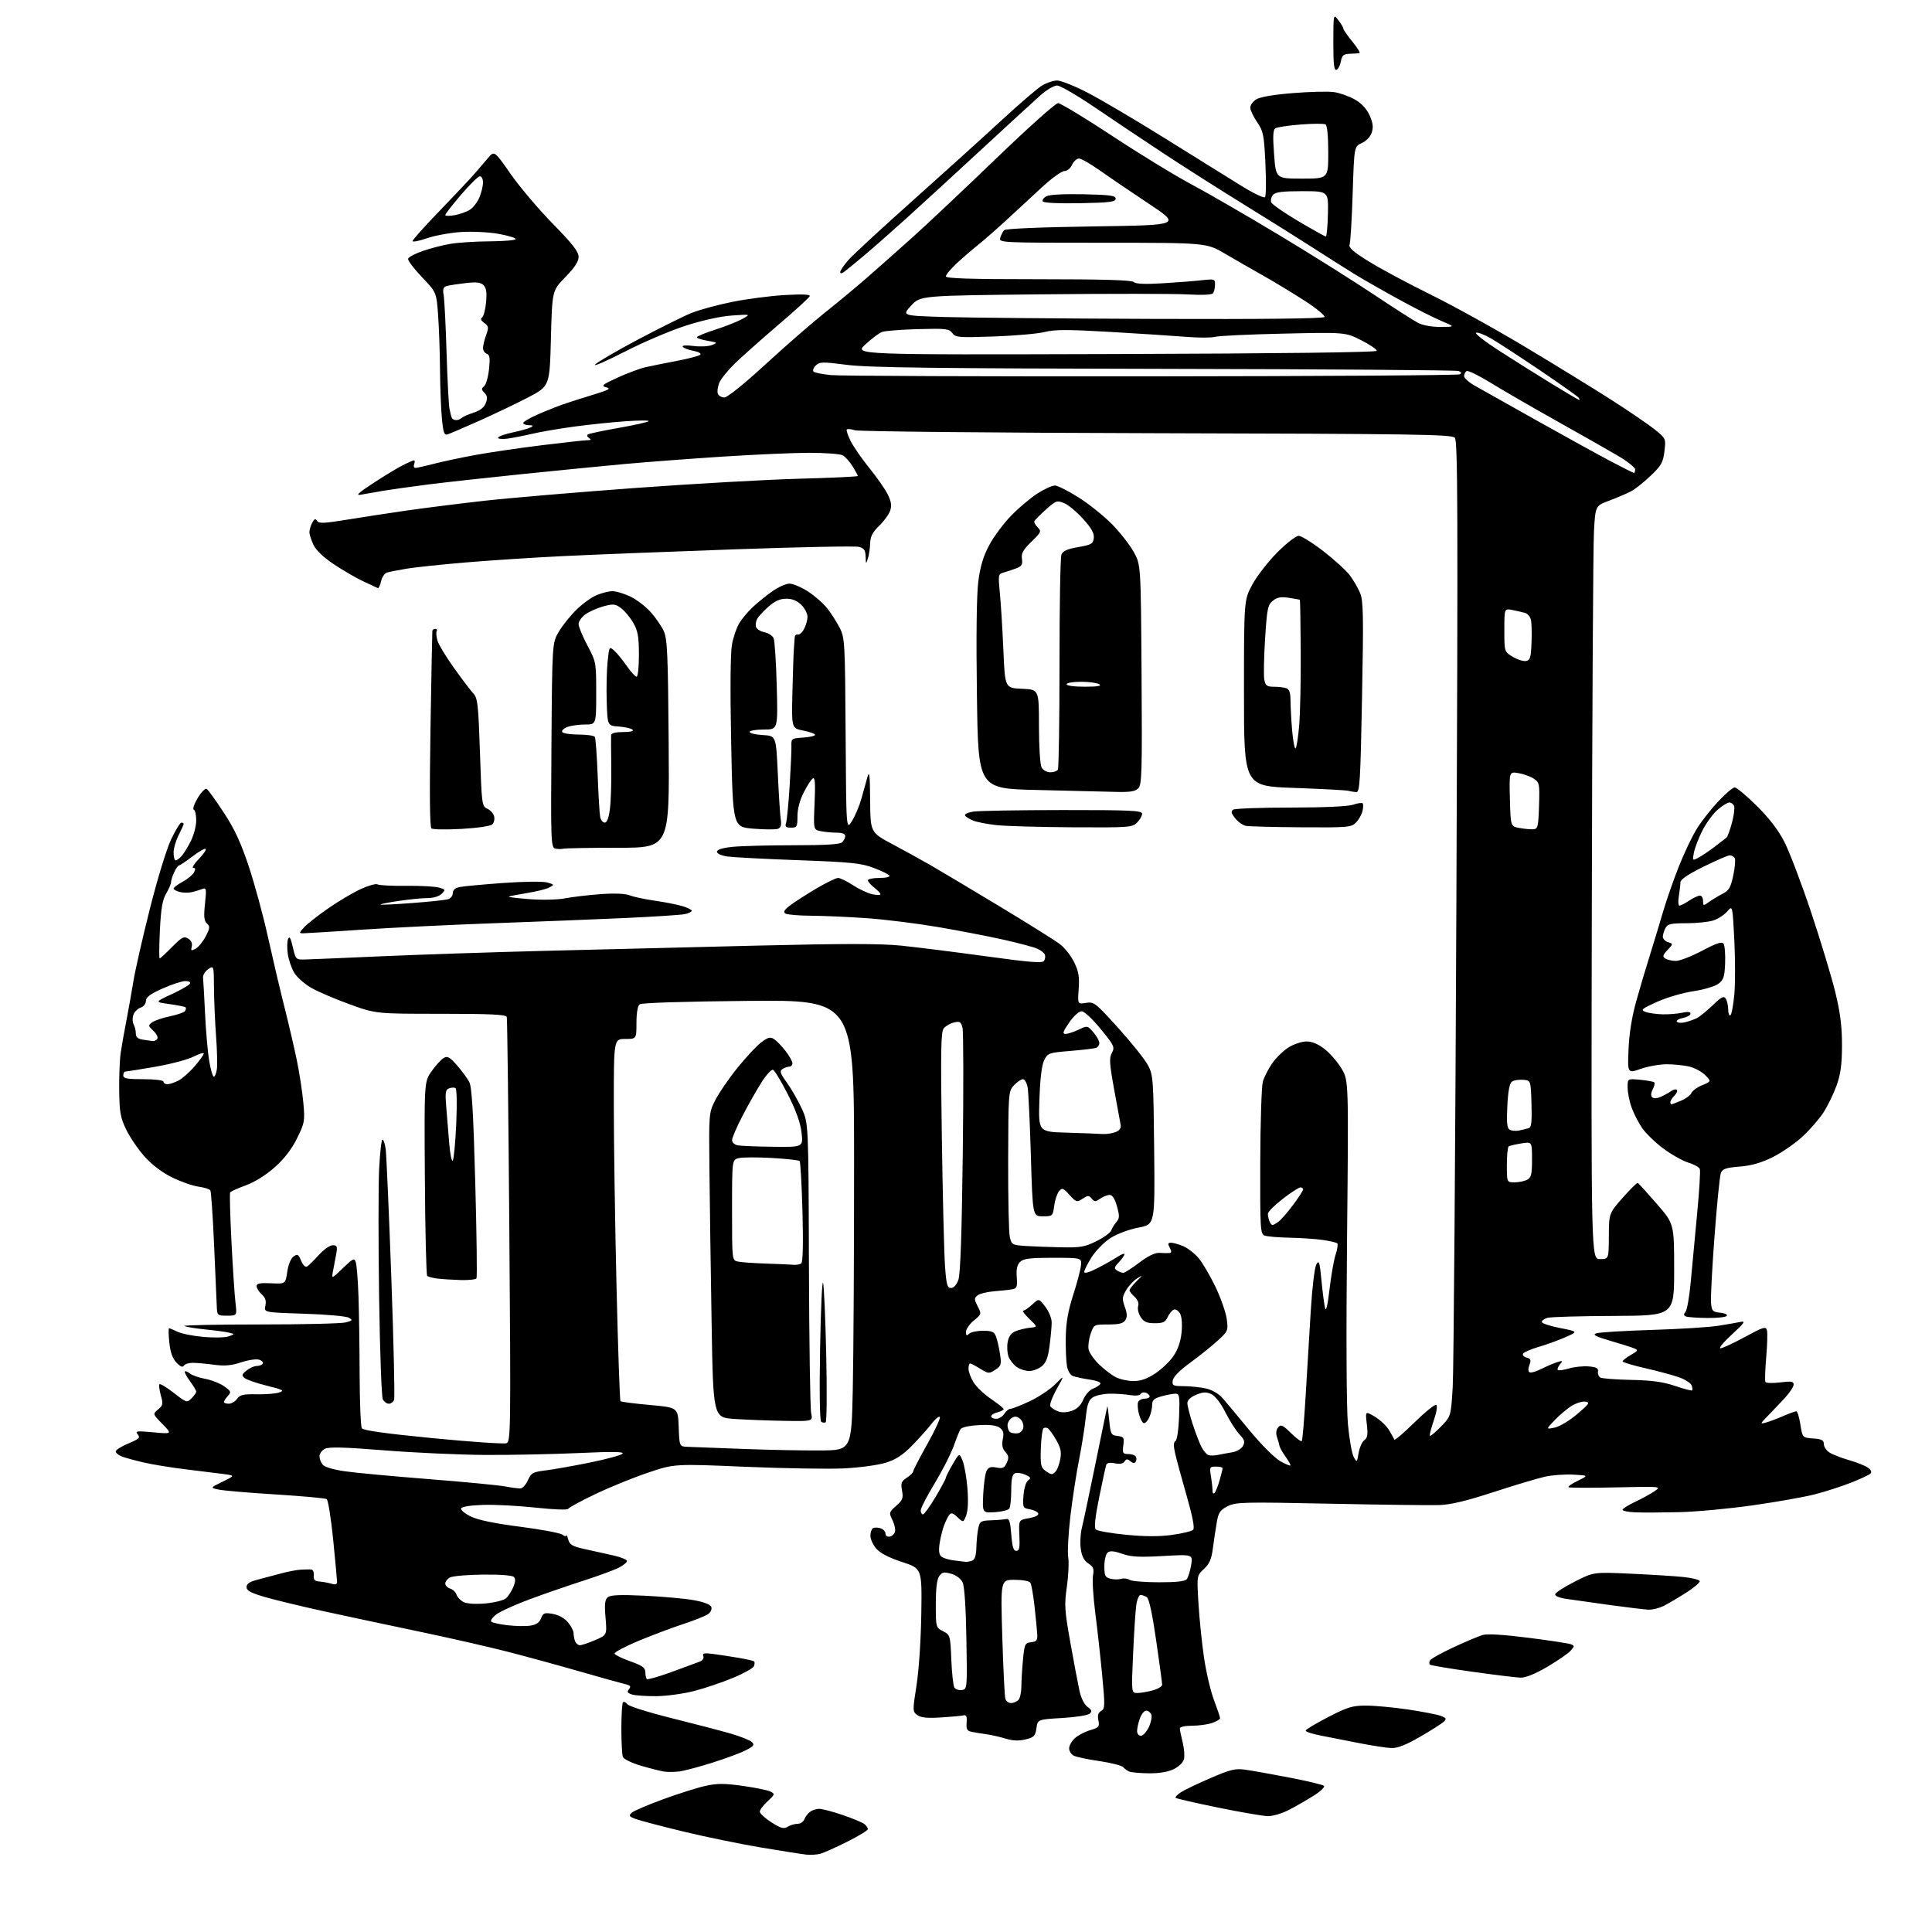 <?xml version="1.0" encoding="UTF-8" standalone="no"?>
<svg 
  version="1.1" 
  xmlns="http://www.w3.org/2000/svg" 
  xmlns:xlink="http://www.w3.org/1999/xlink" 
  xmlns:svg="http://www.w3.org/2000/svg"
  xmlns:rdf="http://www.w3.org/1999/02/22-rdf-syntax-ns#"
  xmlns:cc="http://creativecommons.org/ns#"
  xmlns:dc="http://purl.org/dc/elements/1.1/"
  viewBox="0 0 768 768"
  width="768"
  height="768"
>
<style>svg {background-color: white; }</style>"
<path stroke="none" fill="black" fill-rule="evenodd" d="M326.00,736.92C324.62,737.27 322.15,737.41 320.50,737.24C318.85,737.06 310.75,735.79 302.50,734.41C294.25,733.03 280.30,730.16 271.50,728.03C262.70,725.90 254.18,723.65 252.58,723.04C250.09,722.09 249.87,721.72 251.08,720.61C251.86,719.89 257.45,717.48 263.50,715.27C269.55,713.05 277.13,710.65 280.34,709.94C285.11,708.88 287.85,708.88 295.34,709.93C300.38,710.64 305.34,711.66 306.37,712.21C308.10,713.12 308.01,713.40 305.12,716.04C303.40,717.61 302.02,719.48 302.04,720.19C302.06,720.91 304.14,722.81 306.66,724.41C310.45,726.81 311.58,727.12 313.11,726.16C314.14,725.52 315.89,725.00 317.02,725.00C318.14,725.00 319.36,724.21 319.72,723.25C320.08,722.29 321.08,720.95 321.94,720.28C322.80,719.61 324.43,719.05 325.57,719.03C326.72,719.01 330.94,720.12 334.95,721.48C338.97,722.85 342.87,724.48 343.63,725.11C344.38,725.73 345.00,726.63 345.00,727.11C345.00,727.59 341.29,729.85 336.75,732.13C332.21,734.41 327.38,736.57 326.00,736.92zM504.01,721.94C502.08,721.91 493.16,720.38 484.18,718.54C475.21,716.70 467.63,714.96 467.35,714.68C467.06,714.39 467.99,713.40 469.40,712.47C470.82,711.54 476.13,708.99 481.20,706.81C489.10,703.40 491.06,702.93 494.96,703.47C497.46,703.82 505.35,705.23 512.50,706.60C519.65,707.97 525.86,709.46 526.31,709.91C526.75,710.35 524.95,712.08 522.31,713.75C519.66,715.42 515.25,717.96 512.51,719.39C509.74,720.84 505.95,721.97 504.01,721.94zM270.00,704.18C268.07,704.42 265.38,704.45 264.00,704.24C262.62,704.03 258.51,702.99 254.85,701.92C251.14,700.83 247.94,699.28 247.60,698.41C247.27,697.54 247.00,692.45 247.00,687.08C247.00,681.72 247.29,677.04 247.65,676.68C248.01,676.32 248.80,676.68 249.40,677.47C250.01,678.26 257.93,680.75 267.00,683.00C276.07,685.26 286.65,688.02 290.50,689.14C294.35,690.26 298.12,691.77 298.88,692.50C300.04,693.62 299.64,694.14 296.38,695.80C294.25,696.88 288.23,699.11 283.00,700.75C277.77,702.40 271.93,703.94 270.00,704.18zM456.72,704.92C453.30,704.88 449.82,704.58 449.00,704.26C448.18,703.94 447.05,703.14 446.50,702.49C445.95,701.84 441.69,700.75 437.02,700.06C432.36,699.38 427.75,698.40 426.77,697.88C425.80,697.36 425.00,696.06 425.00,695.00C425.00,693.94 426.00,692.15 427.21,691.01C428.43,689.88 431.17,688.43 433.30,687.79C436.83,686.74 437.13,686.38 436.62,683.85C436.22,681.87 436.55,680.79 437.73,680.13C439.26,679.27 439.30,678.08 438.13,665.85C437.43,658.51 436.19,647.33 435.37,641.00C434.56,634.67 434.16,628.06 434.48,626.30C434.97,623.65 434.65,622.82 432.64,621.50C430.95,620.39 430.03,618.64 429.62,615.70C429.29,613.39 429.48,609.70 430.03,607.50C430.59,605.30 433.06,593.63 435.52,581.56C437.98,569.50 440.08,559.37 440.17,559.06C440.26,558.75 440.60,561.20 440.92,564.50C441.46,570.13 441.67,570.52 444.24,570.82C446.73,571.10 446.93,571.44 446.53,574.57C446.14,577.64 446.34,578.00 448.49,578.00C449.80,578.00 451.16,578.45 451.50,579.00C451.84,579.55 451.83,580.47 451.47,581.05C451.03,581.76 450.34,581.70 449.33,580.86C448.15,579.88 447.68,579.90 447.03,580.96C446.48,581.84 445.17,582.08 443.19,581.69C441.26,581.30 440.03,581.52 439.75,582.29C439.51,582.96 438.25,588.78 436.94,595.23C435.31,603.25 434.89,607.29 435.59,607.99C436.15,608.55 441.55,609.50 447.58,610.09C455.17,610.83 460.82,610.85 465.91,610.15C469.96,609.59 473.73,608.67 474.28,608.12C474.96,607.44 474.13,603.07 471.77,594.80C469.83,588.04 467.77,580.48 467.20,578.01C466.44,574.78 466.46,573.33 467.26,572.84C467.90,572.45 468.51,568.29 468.71,563.08C469.01,554.93 468.86,554.00 467.27,554.01C466.30,554.01 463.81,554.48 461.75,555.05C458.74,555.89 458.00,556.57 458.00,558.50C458.00,559.82 457.47,562.06 456.83,563.48C456.18,564.89 455.19,565.90 454.62,565.71C454.06,565.52 453.21,563.88 452.74,562.06C452.26,560.24 452.12,558.14 452.41,557.38C452.70,556.62 453.85,556.00 454.97,556.00C456.09,556.00 457.00,555.60 457.00,555.11C457.00,554.62 456.34,553.96 455.53,553.65C454.72,553.34 453.77,553.56 453.41,554.14C453.03,554.76 451.29,554.93 449.13,554.56C447.13,554.21 443.48,553.97 441.00,554.02C438.52,554.07 435.55,554.73 434.40,555.48C432.75,556.56 432.14,558.31 431.60,563.57C431.22,567.26 430.02,574.83 428.92,580.39C427.82,585.95 426.27,596.08 425.47,602.90C424.68,609.71 424.30,617.01 424.63,619.10C424.97,621.20 424.72,626.46 424.09,630.80C423.05,637.92 423.18,640.05 425.51,653.09C426.92,661.01 428.56,669.64 429.14,672.27C429.77,675.09 431.07,677.63 432.31,678.51C433.94,679.64 434.15,680.25 433.23,681.17C432.57,681.83 427.71,682.61 422.27,682.93C412.50,683.50 412.50,683.50 412.00,687.00C411.56,690.08 411.04,690.61 407.69,691.44C405.02,692.10 402.63,692.00 399.69,691.11C397.39,690.41 393.93,689.62 392.00,689.37C390.07,689.11 387.49,688.69 386.25,688.43C384.40,688.05 384.04,687.38 384.25,684.73C384.44,682.28 384.14,681.59 383.00,681.88C382.18,682.10 378.12,682.47 374.00,682.72C368.48,683.05 366.00,682.79 364.60,681.74C362.76,680.36 362.76,679.98 364.34,669.91C365.27,663.93 366.08,651.84 366.23,641.50C366.50,623.50 366.50,623.50 358.59,620.92C353.35,619.20 349.89,617.42 348.34,615.61C347.05,614.11 346.00,611.82 346.00,610.50C346.00,609.19 346.45,607.84 347.01,607.49C347.56,607.15 348.91,607.16 350.01,607.50C351.10,607.85 352.00,608.81 352.00,609.64C352.00,610.53 352.71,611.01 353.74,610.81C354.69,610.63 355.63,609.69 355.81,608.74C356.00,607.78 355.50,605.70 354.70,604.11C353.33,601.35 353.40,601.10 356.24,598.60C358.82,596.34 359.13,595.52 358.57,592.54C358.02,589.58 358.29,588.86 360.46,587.43C361.86,586.52 363.00,585.39 363.00,584.92C363.00,584.45 365.54,579.54 368.64,574.01C371.74,568.48 373.97,563.64 373.59,563.26C373.21,562.87 371.71,564.12 370.26,566.03C368.80,567.94 365.34,571.81 362.56,574.64C358.79,578.48 356.10,580.22 352.00,581.48C348.98,582.41 341.54,583.41 335.49,583.71C329.43,584.01 311.80,583.72 296.30,583.07C268.13,581.87 268.13,581.87 257.76,585.35C252.05,587.26 242.61,591.09 236.79,593.86C230.96,596.64 226.04,599.31 225.85,599.79C225.65,600.29 220.03,600.08 213.00,599.31C206.12,598.56 196.71,598.07 192.08,598.22C186.90,598.39 183.52,598.94 183.28,599.64C183.08,600.26 184.85,601.72 187.22,602.86C190.07,604.24 196.72,605.62 206.84,606.91C215.26,608.00 222.79,609.41 223.58,610.06C224.36,610.71 225.04,610.85 225.10,610.37C225.15,609.89 225.51,610.62 225.89,612.00C226.46,614.09 227.56,614.72 232.54,615.81C235.82,616.54 240.89,617.66 243.81,618.31C246.74,618.97 249.17,619.95 249.22,620.50C249.28,621.05 247.78,622.27 245.91,623.22C244.03,624.16 237.78,626.46 232.00,628.32C226.22,630.18 216.74,633.46 210.91,635.60C205.09,637.75 199.02,640.48 197.42,641.67C195.81,642.86 194.86,644.19 195.29,644.62C195.72,645.05 198.64,645.70 201.78,646.06C204.93,646.43 209.00,646.50 210.83,646.22C213.16,645.86 214.43,644.99 215.07,643.31C215.88,641.18 216.41,640.98 219.74,641.55C222.02,641.94 224.38,643.24 225.75,644.85C226.98,646.31 227.99,648.25 228.00,649.17C228.00,650.09 228.27,651.55 228.61,652.42C228.94,653.29 229.80,654.00 230.52,654.00C231.24,654.00 233.96,653.09 236.56,651.97C241.29,649.95 241.29,649.95 240.71,643.04C240.26,637.66 240.45,635.87 241.60,634.92C242.68,634.02 246.55,633.86 256.29,634.32C263.55,634.67 272.35,635.47 275.83,636.10C279.76,636.81 282.38,637.82 282.74,638.77C283.07,639.63 282.54,640.86 281.52,641.61C280.52,642.34 276.06,644.12 271.61,645.58C267.15,647.04 259.10,650.07 253.73,652.31C248.36,654.56 244.11,656.82 244.28,657.34C244.45,657.86 247.27,659.24 250.55,660.40C255.33,662.10 256.51,662.95 256.53,664.71C256.55,665.91 256.81,667.15 257.13,667.46C257.44,667.77 261.92,666.48 267.10,664.60C272.27,662.71 277.31,660.85 278.31,660.46C279.34,660.05 279.88,659.13 279.57,658.31C279.12,657.14 279.89,657.00 283.76,657.51C286.37,657.86 290.94,658.56 293.91,659.07C296.89,659.58 299.53,660.20 299.79,660.45C300.04,660.71 300.00,661.55 299.70,662.33C299.40,663.11 295.72,665.18 291.51,666.93C287.30,668.69 280.40,671.03 276.18,672.14C271.95,673.25 265.12,674.20 261.00,674.25C256.88,674.29 252.46,673.99 251.20,673.58C249.38,672.99 249.14,672.54 250.04,671.46C250.95,670.36 250.61,669.95 248.34,669.42C246.78,669.06 238.75,666.82 230.50,664.44C222.25,662.06 209.37,658.54 201.88,656.61C194.40,654.68 178.42,651.04 166.38,648.52C154.35,646.01 137.30,642.37 128.50,640.45C119.70,638.52 109.24,635.99 105.25,634.83C99.69,633.20 98.00,632.29 98.00,630.89C98.00,629.59 99.21,628.77 102.25,627.98C104.59,627.38 108.75,626.27 111.50,625.52C114.25,624.77 117.85,624.07 119.50,623.97C121.15,623.87 123.06,623.84 123.74,623.89C124.42,623.95 124.87,625.01 124.74,626.25C124.55,628.01 125.05,628.54 127.00,628.68C128.38,628.79 130.51,629.18 131.75,629.55C133.32,630.03 134.00,629.82 134.00,628.87C133.99,628.11 133.29,620.54 132.44,612.02C131.59,603.51 130.42,596.26 129.85,595.91C129.28,595.55 120.19,594.73 109.65,594.07C99.12,593.42 88.92,592.55 87.00,592.15C83.50,591.42 83.50,591.42 88.50,588.99C93.50,586.55 93.50,586.55 88.50,585.90C85.75,585.54 79.00,584.70 73.50,584.04C68.00,583.37 60.70,582.18 57.27,581.39C53.84,580.61 49.91,579.53 48.52,579.01C47.13,578.48 46.00,577.56 46.00,576.97C46.00,576.38 48.25,574.95 51.01,573.81C55.29,572.03 55.84,571.51 54.76,570.20C53.64,568.85 54.34,568.75 60.98,569.37C68.46,570.06 68.46,570.06 64.57,566.07C60.68,562.08 60.68,562.08 62.84,560.29C64.79,558.68 64.90,558.10 63.93,554.66C63.34,552.54 63.10,550.56 63.41,550.26C63.71,549.95 66.28,551.51 69.12,553.72C74.15,557.63 74.31,557.69 76.13,555.87C77.16,554.84 78.00,553.64 78.00,553.19C78.00,552.75 76.88,550.87 75.51,549.02C74.14,547.16 73.23,545.43 73.49,545.18C73.74,544.92 74.64,545.29 75.49,545.99C76.33,546.69 79.07,547.65 81.58,548.11C84.09,548.58 87.49,549.92 89.13,551.09C91.87,553.04 91.98,553.36 90.56,554.94C89.70,555.88 89.00,556.96 89.00,557.33C89.00,557.70 89.87,558.00 90.94,558.00C92.01,558.00 93.50,557.13 94.25,556.06C95.37,554.45 96.71,554.14 102.05,554.25C105.60,554.33 109.62,554.00 111.00,553.53C113.18,552.79 112.54,552.44 106.11,550.85C102.05,549.84 98.06,548.47 97.26,547.80C96.00,546.75 96.10,546.34 98.01,544.79C99.23,543.81 101.05,543.00 102.05,543.00C103.06,543.00 104.14,542.58 104.46,542.07C104.77,541.56 104.11,540.85 102.99,540.50C101.88,540.14 98.66,540.62 95.84,541.55C92.01,542.83 89.32,543.07 85.11,542.51C82.03,542.10 78.21,541.75 76.64,541.74C75.07,541.73 73.47,542.24 73.08,542.87C72.60,543.65 71.65,543.26 70.12,541.63C68.58,539.98 67.70,537.50 67.30,533.62C66.98,530.53 66.94,528.00 67.21,528.00C67.47,528.00 69.00,528.63 70.60,529.40C72.19,530.17 76.88,531.10 81.00,531.46C85.12,531.82 89.60,531.72 90.94,531.22C93.38,530.31 93.38,530.31 90.94,529.73C89.60,529.41 85.35,528.84 81.50,528.46C77.65,528.07 73.97,527.47 73.31,527.12C72.66,526.78 86.16,526.49 103.31,526.49C120.47,526.50 135.84,526.13 137.49,525.67C140.21,524.92 140.31,524.75 138.58,523.79C137.54,523.20 129.54,522.50 120.80,522.22C104.90,521.71 104.90,521.71 105.49,519.05C105.91,517.12 105.51,515.87 104.04,514.53C102.92,513.52 102.00,512.05 102.00,511.27C102.00,510.18 103.33,509.92 107.75,510.12C113.49,510.39 113.49,510.39 114.18,505.61C114.58,502.78 115.60,500.28 116.66,499.51C118.25,498.34 118.60,498.53 119.71,501.17C120.47,502.98 121.41,503.86 122.11,503.43C122.74,503.04 124.82,500.99 126.74,498.86C128.66,496.74 131.14,495.00 132.25,495.00C133.97,495.00 134.18,495.47 133.70,498.25C133.38,500.04 132.82,503.07 132.43,505.00C131.74,508.50 131.74,508.50 136.27,504.14C140.45,500.12 140.85,499.94 141.45,501.84C141.81,502.97 142.28,508.98 142.50,515.20C142.72,521.41 142.93,535.50 142.96,546.50C143.00,557.50 143.39,567.07 143.84,567.77C144.38,568.62 153.54,569.90 172.11,571.70C187.22,573.17 200.37,574.07 201.34,573.70C203.02,573.06 203.08,568.70 202.47,489.26C202.12,443.19 201.66,404.94 201.45,404.25C201.15,403.29 195.02,403.00 175.23,403.00C149.39,403.00 149.39,403.00 138.80,399.15C132.97,397.04 126.10,394.08 123.54,392.57C120.97,391.07 118.02,388.43 116.97,386.70C115.92,384.98 114.77,381.64 114.42,379.29C114.06,376.95 114.11,374.23 114.52,373.26C115.07,371.96 115.56,372.81 116.40,376.50C117.50,381.35 117.64,381.50 121.02,381.42C122.93,381.38 136.88,380.79 152.00,380.12C167.12,379.46 196.15,378.49 216.50,377.98C236.85,377.47 274.56,376.53 300.29,375.91C335.31,375.06 349.91,375.06 358.29,375.91C364.46,376.54 379.57,378.44 391.88,380.13C409.58,382.57 414.42,382.95 415.03,381.95C415.46,381.25 415.61,380.14 415.35,379.48C415.10,378.81 413.76,377.76 412.39,377.13C411.01,376.50 404.85,374.87 398.69,373.49C392.54,372.12 380.75,369.85 372.50,368.45C364.25,367.05 351.65,365.49 344.50,364.99C337.35,364.48 327.45,364.05 322.50,364.02C317.55,363.99 312.91,363.60 312.20,363.14C311.23,362.53 311.75,361.67 314.20,359.83C316.01,358.46 320.68,355.46 324.56,353.17C328.44,350.88 332.30,349.00 333.14,349.00C333.97,349.00 336.65,350.30 339.08,351.89C341.51,353.48 344.96,355.09 346.75,355.47C348.54,355.85 350.00,355.85 350.00,355.47C350.00,355.10 348.88,353.90 347.50,352.82C346.12,351.74 345.00,350.44 345.00,349.93C345.00,349.42 347.05,349.00 349.56,349.00C352.13,349.00 353.87,348.59 353.54,348.06C353.22,347.55 350.38,346.16 347.23,344.98C342.27,343.11 338.27,342.70 317.50,341.95C304.30,341.47 291.59,340.80 289.25,340.48C286.74,340.12 285.00,339.35 285.00,338.58C285.00,337.73 287.11,337.06 291.15,336.64C294.53,336.29 305.46,336.00 315.45,336.00C328.23,336.00 333.95,335.65 334.80,334.80C335.46,334.14 336.00,333.01 336.00,332.30C336.00,331.49 334.73,331.00 332.62,331.00C330.77,331.00 327.92,330.73 326.29,330.41C323.34,329.82 323.34,329.82 323.81,319.26C324.15,311.43 323.98,308.90 323.12,309.43C322.48,309.82 320.85,312.34 319.48,315.04C317.92,318.11 317.00,321.62 317.00,324.47C317.00,328.67 316.81,329.00 314.43,329.00C312.35,329.00 311.98,328.64 312.48,327.07C312.82,326.00 313.46,319.37 313.90,312.32C314.34,305.27 314.66,298.15 314.60,296.50C314.50,293.61 314.68,293.49 319.25,293.20C321.86,293.03 324.00,292.54 324.00,292.11C324.00,291.69 321.90,290.92 319.34,290.42C314.67,289.50 314.67,289.50 314.99,275.50C315.17,267.80 315.43,259.93 315.58,258.00C315.73,256.07 315.88,253.94 315.92,253.25C315.97,252.56 316.53,252.11 317.17,252.25C317.81,252.39 318.93,251.38 319.65,250.00C320.38,248.62 320.98,246.47 320.99,245.20C320.99,243.94 319.90,241.80 318.55,240.45C316.87,238.78 314.97,238.00 312.58,238.00C310.07,238.00 308.05,238.90 305.50,241.14C303.53,242.86 301.49,245.08 300.97,246.06C300.44,247.05 300.26,248.51 300.57,249.32C300.88,250.12 302.39,251.03 303.94,251.34C305.48,251.65 307.10,252.71 307.53,253.70C307.96,254.69 308.52,263.26 308.77,272.75C309.23,290.00 309.23,290.00 303.61,290.00C300.53,290.00 298.00,290.43 298.00,290.95C298.00,291.47 300.36,292.03 303.25,292.20C308.50,292.50 308.50,292.50 309.19,307.50C309.57,315.75 310.09,323.93 310.36,325.67C310.72,327.98 310.41,329.01 309.24,329.46C308.36,329.80 303.97,329.78 299.48,329.41C291.32,328.75 291.32,328.75 290.65,295.07C290.22,273.67 290.35,259.45 290.99,256.07C291.54,253.14 292.87,249.34 293.93,247.62C295.00,245.90 297.36,243.09 299.18,241.38C301.01,239.66 304.48,236.84 306.90,235.13C309.32,233.41 312.43,232.00 313.81,232.00C315.19,232.00 318.50,233.40 321.16,235.10C323.82,236.81 327.29,239.85 328.86,241.85C330.44,243.86 332.67,247.36 333.82,249.62C335.82,253.57 335.92,255.44 336.15,291.93C336.38,330.11 336.38,330.11 338.71,326.30C339.99,324.21 341.66,320.25 342.41,317.50C343.16,314.75 344.23,310.93 344.79,309.00C345.61,306.16 345.82,307.90 345.90,318.20C346.00,330.90 346.00,330.90 354.75,335.57C359.56,338.13 366.43,341.92 370.00,343.98C373.57,346.03 385.82,353.34 397.21,360.21C408.61,367.08 419.47,373.89 421.36,375.33C423.25,376.77 425.79,380.01 427.01,382.53C428.78,386.18 429.14,388.34 428.79,393.16C428.36,399.20 428.36,399.20 431.69,398.66C434.86,398.15 435.45,398.60 444.55,408.68C449.79,414.49 455.08,421.10 456.29,423.37C458.40,427.32 458.51,428.78 458.80,457.13C459.11,486.75 459.11,486.75 452.58,487.99C448.88,488.68 444.08,490.46 441.51,492.10C439.02,493.68 435.63,497.09 433.99,499.68C432.34,502.27 431.00,504.94 431.00,505.60C431.00,506.36 432.96,505.80 436.25,504.11C439.14,502.63 442.74,500.59 444.25,499.59C445.76,498.59 447.00,498.13 447.00,498.57C447.00,499.01 446.00,500.44 444.78,501.74C442.89,503.75 442.78,504.25 444.03,505.04C444.84,505.55 445.95,505.97 446.50,505.98C447.05,505.99 449.91,504.16 452.86,501.93C456.35,499.28 459.13,497.93 460.86,498.04C462.31,498.14 464.08,498.16 464.79,498.11C465.76,498.03 465.81,497.51 465.00,496.00C464.14,494.40 464.24,494.00 465.50,494.00C466.36,494.00 468.53,494.61 470.33,495.36C472.12,496.11 474.88,498.25 476.45,500.11C478.03,501.98 481.04,507.10 483.15,511.50C485.26,515.90 487.28,521.65 487.64,524.29C488.27,528.98 488.19,529.16 483.89,533.07C481.48,535.26 476.57,539.19 473.00,541.79C468.91,544.76 466.38,547.35 466.18,548.76C465.89,550.81 466.27,551.00 470.68,551.02C473.33,551.04 477.30,551.46 479.50,551.97C481.86,552.51 484.53,554.08 486.00,555.78C487.38,557.37 492.21,563.16 496.74,568.65C501.45,574.35 506.71,579.59 508.99,580.88C511.20,582.11 513.00,582.83 513.00,582.47C513.00,582.11 512.06,580.49 510.91,578.87C509.75,577.25 508.71,575.38 508.60,574.71C508.48,574.05 508.03,572.47 507.61,571.20C507.12,569.77 507.30,568.34 508.08,567.41C509.15,566.11 509.84,566.42 513.14,569.64C515.24,571.69 517.19,573.14 517.47,572.86C517.75,572.58 518.44,564.51 519.01,554.93C519.58,545.34 520.50,530.14 521.04,521.15C521.60,511.97 522.57,503.86 523.26,502.65C524.33,500.77 524.59,501.57 525.30,509.00C525.75,513.67 526.40,518.62 526.73,520.00C527.12,521.61 527.75,518.96 528.51,512.50C529.15,507.00 530.24,500.78 530.94,498.68C531.63,496.58 531.92,494.59 531.59,494.25C531.25,493.91 528.62,493.30 525.74,492.89C522.86,492.48 516.90,492.08 512.50,492.00C508.10,491.92 503.69,491.54 502.69,491.15C501.00,490.48 500.89,488.54 500.97,461.86C501.02,446.15 501.48,431.80 502.00,429.98C502.53,428.16 504.19,424.89 505.70,422.71C507.22,420.52 510.14,417.67 512.21,416.37C514.27,415.07 517.48,414.00 519.34,414.00C521.60,414.00 524.02,415.02 526.61,417.06C528.75,418.74 531.76,422.23 533.30,424.81C536.10,429.50 536.10,429.50 535.47,492.50C535.09,530.99 535.23,559.64 535.82,566.13C536.36,571.98 537.39,577.83 538.10,579.13C539.39,581.46 539.42,581.43 540.07,577.58C540.44,575.43 541.46,573.14 542.34,572.49C543.61,571.56 543.82,570.24 543.33,566.11C542.71,560.90 542.71,560.90 546.47,563.12C548.54,564.34 551.08,566.72 552.11,568.42C553.15,570.11 554.11,571.85 554.25,572.27C554.40,572.70 558.00,569.63 562.25,565.46C566.50,561.29 570.41,558.14 570.93,558.46C571.49,558.80 571.08,561.36 569.94,564.69C568.87,567.79 568.18,570.52 568.42,570.75C568.65,570.98 570.62,569.33 572.81,567.08C576.78,562.99 576.78,562.99 577.48,551.24C577.86,544.78 578.52,457.60 578.94,357.50C579.59,202.93 579.49,175.27 578.32,174.00C577.10,172.69 562.37,172.46 459.71,172.21C395.25,172.05 341.30,171.52 339.84,171.04C338.37,170.56 336.93,170.41 336.63,170.71C336.33,171.00 337.02,173.10 338.17,175.37C339.31,177.64 342.69,182.50 345.67,186.17C348.65,189.84 351.92,194.54 352.93,196.61C354.30,199.43 354.53,201.05 353.84,203.04C353.33,204.50 351.36,207.20 349.46,209.04C346.86,211.55 345.98,213.28 345.90,215.95C345.85,217.90 345.44,220.62 345.00,222.00C344.24,224.37 344.19,224.34 344.10,221.27C344.02,218.65 343.50,217.91 341.36,217.38C339.91,217.01 317.52,217.46 291.61,218.38C265.70,219.30 235.28,220.50 224.00,221.05C212.72,221.60 195.40,222.72 185.50,223.55C175.60,224.38 164.80,225.52 161.50,226.08C158.20,226.64 154.74,227.33 153.82,227.60C152.90,227.87 151.84,229.44 151.48,231.10C151.12,232.75 150.52,233.95 150.16,233.76C149.80,233.57 147.28,232.40 144.58,231.17C141.87,229.93 136.63,226.91 132.94,224.46C128.63,221.59 125.65,218.78 124.61,216.60C123.73,214.73 123.00,212.45 123.00,211.53C123.00,210.62 123.50,208.94 124.11,207.80C124.96,206.20 125.40,206.03 126.04,207.06C126.71,208.15 128.76,208.08 137.68,206.62C143.63,205.65 154.35,204.01 161.50,202.97C168.65,201.94 182.60,200.18 192.50,199.07C202.40,197.96 229.40,195.67 252.50,193.98C275.60,192.29 304.96,190.64 317.75,190.30C330.54,189.96 341.00,189.47 341.00,189.21C341.00,188.95 340.06,187.21 338.91,185.36C337.76,183.50 335.99,181.53 334.98,180.99C333.96,180.44 328.02,180.00 321.78,180.00C315.53,180.00 299.87,180.69 286.96,181.53C274.06,182.37 256.52,183.70 248.00,184.48C239.47,185.26 221.25,187.06 207.50,188.47C193.75,189.88 177.10,191.72 170.50,192.55C163.90,193.39 155.80,194.52 152.50,195.07C149.20,195.62 145.15,196.33 143.50,196.64C141.22,197.08 142.35,196.01 148.25,192.13C152.51,189.33 157.78,186.13 159.96,185.02C162.14,183.91 164.21,183.00 164.57,183.00C164.92,183.00 164.95,183.68 164.64,184.50C164.32,185.32 164.55,186.00 165.14,186.00C165.73,186.00 168.98,185.28 172.36,184.40C175.74,183.51 183.22,181.92 189.00,180.86C194.78,179.80 206.70,178.05 215.50,176.97C224.30,175.89 232.40,175.00 233.50,174.99C235.00,174.97 235.16,174.76 234.14,174.11C233.39,173.63 233.20,172.99 233.73,172.67C234.24,172.35 239.74,171.19 245.95,170.10C252.15,169.00 257.52,167.80 257.86,167.43C258.21,167.06 254.00,167.08 248.50,167.47C243.00,167.85 233.78,168.82 228.00,169.61C222.22,170.40 214.80,171.68 211.50,172.45C208.20,173.22 203.81,174.08 201.75,174.36C199.69,174.64 198.00,174.48 198.00,174.01C198.00,173.53 200.59,172.59 203.75,171.91C206.91,171.23 210.18,170.32 211.00,169.87C212.15,169.25 211.97,169.05 210.25,169.03C209.01,169.01 208.00,168.61 208.00,168.14C208.00,167.66 210.59,166.14 213.75,164.76C216.91,163.37 221.53,161.53 224.00,160.67C226.47,159.82 231.86,158.09 235.98,156.85C242.11,154.98 243.01,154.47 240.98,153.96C238.79,153.41 239.33,152.95 245.49,150.12C249.33,148.35 254.28,146.50 256.49,146.00C258.70,145.50 264.32,144.36 269.00,143.47C273.68,142.59 277.90,141.47 278.38,141.00C278.88,140.51 277.67,139.84 275.62,139.46C273.62,139.08 271.72,138.35 271.40,137.84C271.06,137.28 272.76,137.16 275.66,137.53C278.32,137.88 281.62,137.71 283.00,137.17C285.37,136.23 285.28,136.15 281.25,135.46C278.91,135.07 277.00,134.44 277.00,134.07C277.00,133.70 280.26,132.35 284.25,131.07C288.24,129.80 293.07,127.89 295.00,126.83C298.50,124.90 298.50,124.90 291.00,125.42C286.40,125.74 279.25,127.31 272.50,129.49C266.45,131.44 255.54,136.09 248.26,139.84C240.97,143.58 235.72,145.86 236.59,144.90C237.46,143.94 245.19,139.44 253.77,134.89C262.36,130.34 271.89,125.61 274.94,124.38C278.00,123.15 285.23,121.19 291.00,120.02C296.77,118.85 306.17,117.63 311.89,117.29C318.99,116.88 322.15,117.02 321.89,117.74C321.67,118.32 316.10,123.41 309.50,129.04C302.90,134.68 295.16,141.55 292.30,144.31C289.45,147.07 286.58,150.59 285.94,152.14C285.30,153.70 285.03,155.65 285.35,156.48C285.68,157.32 286.84,158.00 287.95,158.00C289.14,158.00 295.80,152.64 304.23,144.89C312.08,137.67 322.77,128.37 328.00,124.20C333.23,120.04 340.88,113.68 345.00,110.07C349.12,106.47 357.23,99.28 363.00,94.10C368.77,88.92 383.70,74.85 396.16,62.84C408.63,50.83 419.62,41.00 420.59,41.00C421.56,41.00 431.21,46.84 442.04,53.97C452.86,61.11 467.17,69.86 473.84,73.41C480.50,76.97 496.20,86.05 508.73,93.60C521.25,101.14 538.02,111.68 546.00,117.01C553.98,122.33 561.94,127.44 563.70,128.35C565.64,129.35 569.19,129.98 572.70,129.96C578.50,129.92 578.50,129.92 573.00,127.60C569.98,126.33 562.35,122.47 556.05,119.01C549.76,115.56 541.88,111.07 538.55,109.02C535.22,106.98 528.00,102.41 522.50,98.86C517.00,95.31 504.62,87.55 495.00,81.62C485.38,75.69 470.90,66.49 462.83,61.17C454.76,55.85 442.37,47.56 435.29,42.75C428.21,37.94 421.43,34.00 420.22,34.00C419.00,34.00 416.09,35.69 413.75,37.75C411.41,39.81 400.73,49.61 390.00,59.54C379.27,69.47 365.77,81.85 360.00,87.06C354.23,92.28 346.80,98.80 343.50,101.57C340.20,104.33 336.71,107.19 335.75,107.92C334.63,108.77 334.00,108.85 334.00,108.16C334.00,107.56 335.46,105.40 337.25,103.36C339.04,101.32 350.62,90.62 363.00,79.58C375.37,68.53 391.21,54.22 398.20,47.76C405.19,41.31 412.39,35.12 414.20,34.02C416.02,32.91 418.72,32.01 420.22,32.00C421.71,32.00 427.11,34.15 432.22,36.78C437.32,39.40 451.18,47.57 463.00,54.93C474.82,62.29 488.47,70.78 493.32,73.79C498.17,76.80 502.47,78.87 502.87,78.38C503.27,77.90 503.34,71.88 503.02,65.00C502.48,53.55 502.20,52.16 499.71,48.52C498.22,46.33 497.00,43.75 497.00,42.79C497.00,41.83 498.04,40.36 499.32,39.53C500.78,38.57 506.13,37.64 513.91,37.01C520.66,36.46 528.05,36.28 530.34,36.62C532.63,36.96 536.33,38.28 538.57,39.55C541.25,41.08 543.25,43.23 544.43,45.85C545.77,48.82 545.99,50.54 545.30,52.66C544.76,54.35 543.15,56.05 541.34,56.86C538.31,58.23 538.31,58.23 537.71,76.88C537.38,87.14 536.83,96.27 536.49,97.17C536.01,98.42 537.85,100.05 544.18,103.97C548.76,106.81 559.70,112.67 568.50,117.00C577.30,121.32 594.19,130.66 606.02,137.75C617.86,144.84 633.39,154.38 640.52,158.94C647.66,163.51 655.47,168.84 657.87,170.79C662.21,174.30 662.24,174.37 661.64,179.39C661.12,183.79 660.41,185.06 656.16,189.12C653.48,191.70 649.91,194.51 648.22,195.38C646.54,196.25 642.69,197.89 639.68,199.02C634.19,201.07 634.19,201.07 633.62,211.29C633.30,216.90 632.92,284.27 632.77,361.00C632.50,500.50 632.50,500.50 636.00,500.50C639.50,500.50 639.50,500.50 639.54,491.42C639.59,482.33 639.59,482.33 645.02,476.16C648.01,472.76 650.72,470.10 651.04,470.24C651.36,470.38 654.74,474.10 658.56,478.50C665.50,486.50 665.50,486.50 665.50,504.75C665.50,522.99 665.50,522.99 641.50,523.10C628.30,523.15 616.46,523.49 615.19,523.85C613.92,524.21 612.89,524.95 612.89,525.50C612.89,526.05 616.15,527.13 620.13,527.91C627.36,529.31 627.36,529.31 622.28,531.56C619.48,532.79 614.70,534.53 611.65,535.41C608.60,536.30 605.81,537.50 605.45,538.08C605.09,538.66 605.72,539.37 606.84,539.67C608.52,540.11 608.72,540.61 607.98,542.56C607.43,543.99 607.44,545.16 608.00,545.50C608.51,545.82 610.63,545.22 612.72,544.17C614.80,543.12 617.62,541.91 618.99,541.48C621.24,540.79 621.35,540.88 620.10,542.38C619.34,543.30 618.96,544.29 619.26,544.59C619.56,544.89 621.54,544.62 623.65,543.99C625.77,543.36 629.30,542.99 631.50,543.17C634.58,543.42 635.44,543.88 635.22,545.17C635.07,546.10 635.48,547.18 636.12,547.58C636.77,547.98 642.29,548.41 648.40,548.53C656.69,548.71 661.11,549.31 665.87,550.93C669.37,552.12 672.42,552.92 672.64,552.69C672.86,552.47 672.77,551.57 672.44,550.69C672.10,549.82 669.95,548.41 667.66,547.58C665.37,546.74 659.34,545.10 654.25,543.94C649.16,542.78 645.00,541.53 645.01,541.17C645.01,540.80 646.47,539.66 648.26,538.63C651.25,536.90 651.34,536.69 649.50,535.95C648.40,535.50 644.12,534.16 640.00,532.95C634.26,531.27 632.97,530.59 634.50,530.03C635.60,529.62 645.50,529.01 656.50,528.67C667.50,528.34 679.42,527.59 683.00,527.02C686.58,526.45 690.62,525.75 692.00,525.46C694.00,525.05 693.31,526.04 688.50,530.43C685.20,533.45 683.13,535.94 683.90,535.96C684.67,535.98 689.02,533.97 693.58,531.49C700.85,527.52 701.92,527.19 702.37,528.74C702.66,529.71 702.53,534.55 702.10,539.50C701.67,544.45 701.52,548.88 701.78,549.35C702.03,549.82 704.66,549.90 707.62,549.53C712.09,548.97 713.00,549.12 713.00,550.39C713.00,551.24 711.42,553.64 709.49,555.72C707.56,557.80 704.53,561.00 702.74,562.83C699.62,566.04 699.59,566.14 702.00,565.48C703.38,565.10 706.47,563.93 708.88,562.89C711.28,561.85 713.61,561.00 714.05,561.00C714.49,561.00 715.22,563.36 715.68,566.25C716.51,571.50 716.51,571.50 720.75,571.81C724.17,572.05 725.00,572.49 725.00,574.03C725.00,575.09 726.01,576.60 727.25,577.40C728.49,578.19 732.02,579.57 735.09,580.45C738.17,581.33 741.55,582.68 742.59,583.46C743.84,584.38 744.16,585.19 743.50,585.81C742.95,586.33 739.43,587.96 735.69,589.43C731.94,590.91 725.46,592.99 721.30,594.05C717.13,595.12 706.02,597.08 696.61,598.41C687.20,599.75 674.10,600.96 667.50,601.11C660.90,601.26 653.14,601.30 650.25,601.19C647.36,601.09 645.00,600.63 645.00,600.17C645.00,599.71 647.23,598.30 649.95,597.02C652.68,595.75 656.16,593.84 657.70,592.78C660.50,590.85 660.50,590.85 642.25,591.26C632.22,591.49 623.78,591.45 623.51,591.18C623.23,590.90 624.92,589.74 627.25,588.60C631.50,586.53 631.50,586.53 625.50,586.19C622.20,586.00 617.12,586.36 614.20,587.00C611.29,587.64 602.07,590.40 593.72,593.12C582.80,596.69 576.70,598.14 572.01,598.29C568.43,598.41 548.85,598.16 528.50,597.74C494.19,597.03 491.25,597.11 488.00,598.75C485.05,600.24 484.37,601.23 483.71,605.01C483.27,607.48 482.58,612.10 482.17,615.28C481.59,619.78 480.80,621.63 478.58,623.69C475.74,626.33 475.74,626.33 476.41,637.41C476.78,643.51 477.77,653.18 478.61,658.89C479.44,664.61 481.22,672.20 482.56,675.76C483.90,679.32 485.00,682.59 485.00,683.02C485.00,683.45 483.58,684.30 481.85,684.90C480.12,685.51 476.52,686.00 473.85,686.00C471.11,686.00 469.00,686.46 469.00,687.06C469.00,687.64 469.50,690.10 470.11,692.54C470.73,694.97 470.97,698.00 470.64,699.28C470.30,700.64 468.58,702.30 466.50,703.30C464.24,704.38 460.65,704.97 456.72,704.92zM553.02,694.87C551.08,694.80 545.23,693.89 540.00,692.86C534.77,691.83 527.91,690.48 524.75,689.86C521.59,689.24 519.00,688.38 519.00,687.96C519.00,687.55 523.01,685.13 527.91,682.60C535.69,678.58 537.60,678.00 543.03,678.00C546.45,678.00 553.95,678.70 559.69,679.55C565.44,680.40 571.31,681.55 572.74,682.09C574.97,682.94 575.14,683.28 573.92,684.42C573.14,685.16 568.91,687.84 564.52,690.38C558.80,693.70 555.55,694.96 553.02,694.87zM453.52,690.00C454.35,690.00 455.76,688.47 456.66,686.59C457.55,684.72 458.01,682.47 457.67,681.59C457.34,680.72 456.42,680.00 455.63,680.00C454.84,680.00 453.70,681.42 453.10,683.15C452.49,684.88 452.00,687.13 452.00,688.15C452.00,689.17 452.68,690.00 453.52,690.00zM401.87,677.00C402.82,677.00 404.14,676.46 404.80,675.80C405.46,675.14 406.00,672.78 406.01,670.55C406.01,668.32 406.30,663.49 406.65,659.80C407.24,653.52 407.44,653.09 409.89,652.80C412.11,652.55 412.47,652.05 412.31,649.50C412.21,647.85 411.72,642.86 411.23,638.42C410.73,633.97 410.00,629.81 409.60,629.17C409.19,628.50 406.48,628.00 403.31,628.00C397.74,628.00 397.74,628.00 398.43,650.75C398.81,663.26 399.35,674.29 399.63,675.25C399.91,676.21 400.91,677.00 401.87,677.00zM452.12,672.99C453.43,672.99 456.19,672.52 458.25,671.95C460.31,671.37 461.99,670.36 461.98,669.70C461.97,669.04 460.90,661.14 459.60,652.14C458.07,641.51 456.76,635.46 455.87,634.90C455.12,634.42 453.99,634.02 453.36,634.02C452.74,634.01 451.97,635.91 451.66,638.25C451.34,640.59 450.78,649.36 450.41,657.75C449.74,673.00 449.74,673.00 452.12,672.99zM382.34,671.81C384.48,671.50 384.50,671.34 384.16,651.50C383.95,639.08 383.39,630.57 382.66,629.04C381.97,627.57 380.13,626.18 378.12,625.60C375.28,624.79 374.52,624.93 373.37,626.51C372.44,627.78 372.00,631.38 372.00,637.67C372.00,646.88 372.02,646.96 374.88,648.44C377.71,649.90 377.77,650.11 378.16,659.71C378.38,665.10 378.93,670.09 379.37,670.81C379.82,671.53 381.16,671.98 382.34,671.81zM604.52,666.90C602.86,666.85 594.17,665.79 585.22,664.54C576.27,663.29 568.68,662.02 568.37,661.70C568.06,661.39 568.12,660.61 568.52,659.96C568.92,659.32 573.13,656.99 577.87,654.79C582.62,652.59 587.78,650.40 589.34,649.94C591.16,649.39 597.68,649.78 607.47,651.03C615.87,652.09 623.50,653.25 624.42,653.61C625.96,654.20 625.95,654.40 624.29,656.24C623.31,657.33 619.13,660.20 615.02,662.62C610.32,665.37 606.42,666.96 604.52,666.90zM655.30,639.87C653.76,639.80 646.88,638.97 640.00,638.03C633.12,637.09 625.34,635.99 622.69,635.59C619.73,635.14 618.01,634.41 618.22,633.68C618.41,633.03 621.92,630.79 626.03,628.70C633.50,624.90 633.50,624.90 648.00,625.56C655.98,625.92 665.39,626.50 668.92,626.86C672.45,627.21 675.48,627.95 675.66,628.50C675.84,629.05 673.40,631.14 670.24,633.14C667.08,635.15 663.06,637.51 661.30,638.39C659.54,639.28 656.84,639.94 655.30,639.87zM193.00,637.39C196.57,637.07 200.25,636.15 201.16,635.33C202.07,634.52 203.37,632.51 204.05,630.87C204.91,628.80 204.97,627.57 204.25,626.85C203.63,626.23 198.61,625.85 191.99,625.93C185.82,625.99 179.93,626.50 178.89,627.06C177.85,627.62 177.00,628.70 177.00,629.47C177.00,630.24 177.88,631.14 178.95,631.48C180.02,631.82 181.16,632.91 181.47,633.91C181.79,634.90 183.05,636.22 184.27,636.84C185.64,637.53 189.02,637.74 193.00,637.39zM460.63,628.98C467.54,629.00 471.08,628.60 471.76,627.75C472.32,627.06 473.09,624.56 473.49,622.18C474.20,617.87 474.20,617.87 462.35,618.54C452.88,619.08 449.61,618.90 446.05,617.65C442.82,616.52 441.23,616.39 440.30,617.17C439.58,617.76 439.00,620.21 439.00,622.60C439.00,626.38 439.32,627.04 441.43,627.57C442.76,627.91 444.68,627.93 445.68,627.61C446.68,627.30 448.18,627.48 449.00,628.01C449.82,628.54 455.06,628.98 460.63,628.98zM383.67,620.84C384.31,620.93 385.55,620.73 386.42,620.39C387.52,619.97 388.04,618.38 388.12,615.14C388.18,612.59 388.53,609.15 388.88,607.50C389.47,604.74 389.88,604.49 394.01,604.34C396.48,604.26 399.18,604.03 400.00,603.84C401.18,603.57 401.61,604.90 402.00,610.00C402.38,614.89 402.87,616.50 404.00,616.50C405.20,616.50 405.44,615.27 405.22,610.34C404.94,604.19 404.94,604.19 409.02,603.50C411.43,603.09 412.95,602.33 412.72,601.65C412.51,601.02 411.02,600.26 409.42,599.98C406.60,599.47 406.51,599.29 406.85,594.51C407.06,591.65 407.83,589.11 408.69,588.48C409.94,587.57 409.76,587.21 407.60,586.23C406.18,585.58 404.34,585.31 403.51,585.63C402.39,586.06 402.00,587.81 401.98,592.36C401.98,595.74 401.64,599.02 401.23,599.66C400.83,600.30 398.25,600.95 395.50,601.11C390.50,601.40 390.50,601.40 390.85,593.95C391.04,589.85 391.64,585.67 392.19,584.64C392.95,583.23 393.89,582.93 396.12,583.37C398.57,583.86 399.25,583.55 400.19,581.49C401.10,579.47 401.00,578.66 399.65,577.17C398.46,575.85 398.17,574.40 398.63,572.12C399.12,569.65 398.84,568.60 397.38,567.53C396.09,566.59 393.46,566.27 389.00,566.52C385.04,566.74 382.21,567.40 381.75,568.19C381.34,568.91 380.10,572.02 378.99,575.11C377.87,578.19 374.50,584.79 371.48,589.77C368.47,594.74 366.00,599.53 366.00,600.41C366.00,601.28 366.40,602.00 366.89,602.00C367.37,602.00 369.62,598.88 371.89,595.08C374.15,591.27 376.00,587.82 376.00,587.41C376.00,587.01 377.21,584.62 378.68,582.10C381.36,577.52 381.36,577.52 382.65,580.68C383.36,582.42 384.22,587.36 384.57,591.67C384.96,596.61 384.78,600.57 384.07,602.40C382.94,605.29 382.94,605.29 380.62,603.11C378.80,601.40 378.09,601.21 377.32,602.22C376.78,602.92 375.84,604.85 375.23,606.50C374.62,608.15 373.84,611.34 373.50,613.58C373.08,616.37 373.30,618.00 374.20,618.75C374.92,619.35 377.08,620.03 379.00,620.26C380.93,620.49 383.03,620.75 383.67,620.84zM482.83,593.45C483.29,592.93 484.19,590.65 484.83,588.38C485.47,586.12 486.00,583.98 486.00,583.63C486.00,583.29 484.82,583.00 483.37,583.00C480.89,583.00 480.77,583.21 481.36,586.75C481.70,588.81 481.98,591.38 481.99,592.45C482.00,593.58 482.35,594.00 482.83,593.45zM207.00,591.65C207.82,591.57 209.12,590.08 209.89,588.35C211.14,585.51 211.83,585.13 216.89,584.51C219.97,584.13 227.88,582.73 234.47,581.39C241.05,580.06 246.90,578.47 247.47,577.86C248.22,577.05 243.50,576.99 230.00,577.61C219.82,578.07 203.18,578.41 193.00,578.36C182.82,578.31 164.76,577.49 152.85,576.54C136.55,575.24 130.69,575.10 129.10,575.95C127.95,576.56 127.00,577.87 127.00,578.84C127.00,579.82 127.56,581.33 128.25,582.20C129.02,583.17 132.47,584.20 137.19,584.87C141.41,585.48 156.49,586.88 170.69,587.99C184.89,589.11 198.53,590.42 201.00,590.91C203.48,591.40 206.18,591.73 207.00,591.65zM418.07,586.00C418.45,586.00 419.22,585.44 419.79,584.75C420.36,584.06 421.12,581.90 421.49,579.94C422.00,577.20 421.62,575.46 419.87,572.44C418.62,570.27 417.12,568.18 416.55,567.79C415.98,567.40 415.17,567.43 414.75,567.85C414.33,568.27 413.88,571.89 413.74,575.88C413.54,582.09 413.78,583.36 415.44,584.58C416.51,585.36 417.69,586.00 418.07,586.00zM484.00,578.38C485.38,578.09 487.97,577.61 489.77,577.32C491.62,577.01 493.52,575.90 494.11,574.79C494.98,573.17 494.71,572.30 492.68,570.15C491.30,568.69 488.80,564.76 487.11,561.42C485.22,557.66 483.07,554.90 481.48,554.17C479.46,553.25 478.20,553.31 475.46,554.45C473.25,555.38 472.00,556.58 472.00,557.78C472.00,558.82 472.95,562.56 474.10,566.08C475.26,569.61 476.83,573.70 477.58,575.16C478.34,576.62 479.53,578.06 480.23,578.36C480.93,578.66 482.62,578.67 484.00,578.38zM326.00,576.58C338.50,576.50 338.50,576.50 339.01,551.50C339.29,537.75 339.52,497.48 339.51,462.00C339.50,397.50 339.50,397.50 297.50,397.87C271.66,398.11 255.02,398.63 254.25,399.25C253.48,399.86 253.00,402.72 253.00,406.62C253.00,413.00 253.00,413.00 248.50,413.00C244.00,413.00 244.00,413.00 244.00,439.42C244.00,453.95 244.48,486.23 245.07,511.15C245.66,536.08 246.37,556.70 246.65,556.99C246.94,557.27 252.19,557.95 258.33,558.50C269.50,559.50 269.50,559.50 269.79,567.25C270.08,575.00 270.08,575.00 273.29,575.13C275.06,575.20 284.82,575.57 295.00,575.96C305.18,576.35 319.12,576.63 326.00,576.58zM404.50,569.76C405.66,569.61 406.63,568.62 406.80,567.41C406.96,566.26 406.36,564.72 405.46,563.97C404.28,562.99 403.38,562.90 402.17,563.66C401.26,564.24 400.51,565.56 400.51,566.61C400.50,567.65 400.95,568.84 401.50,569.26C402.05,569.67 403.40,569.90 404.50,569.76zM618.00,567.49C619.94,567.09 623.94,564.70 626.96,562.13C631.77,558.05 632.16,557.46 630.20,557.18C628.97,557.00 626.51,557.76 624.73,558.86C622.96,559.97 619.92,562.52 618.00,564.54C614.50,568.22 614.50,568.22 618.00,567.49zM328.21,565.37C327.77,565.64 326.98,565.56 326.45,565.18C325.87,564.76 325.69,553.51 326.00,536.00C326.27,520.33 326.81,508.62 327.19,510.00C327.56,511.38 328.13,524.28 328.44,538.69C328.76,553.09 328.65,565.10 328.21,565.37zM311.83,564.81C305.60,564.71 296.68,564.37 292.00,564.06C283.50,563.50 283.50,563.50 282.87,525.50C282.52,504.60 282.13,477.35 282.01,464.94C281.78,442.46 281.78,442.36 284.35,437.29C285.77,434.50 289.69,428.77 293.07,424.58C296.45,420.38 300.70,415.80 302.52,414.41C305.25,412.34 306.17,412.09 307.67,413.04C308.68,413.68 310.74,415.80 312.25,417.76C313.76,419.72 315.00,421.92 315.00,422.66C315.00,423.40 314.44,424.01 313.75,424.02C313.06,424.02 311.84,424.45 311.04,424.96C309.82,425.73 310.12,426.64 312.83,430.41C314.62,432.91 317.28,437.55 318.73,440.72C321.38,446.50 321.38,446.50 321.56,502.52C321.66,533.32 322.06,559.99 322.45,561.77C323.16,565.00 323.16,565.00 311.83,564.81zM395.99,564.00C397.09,564.00 398.55,563.10 399.23,562.00C399.92,560.90 401.05,560.00 401.74,560.00C402.43,560.00 405.88,558.63 409.42,556.97C412.95,555.30 417.49,552.26 419.52,550.22C423.20,546.50 423.20,546.50 420.02,552.22C418.27,555.36 417.15,558.43 417.52,559.03C417.89,559.63 419.26,560.53 420.56,561.02C422.05,561.59 424.08,561.52 426.07,560.83C428.18,560.09 429.68,558.61 430.64,556.33C431.42,554.46 433.13,552.52 434.43,552.03C435.74,551.53 437.08,550.67 437.42,550.13C437.78,549.55 436.04,548.83 433.27,548.43C430.65,548.04 427.65,547.41 426.61,547.04C425.45,546.62 424.48,545.01 424.12,542.92C423.79,541.04 423.59,535.90 423.66,531.50C423.76,525.80 424.58,521.06 426.54,515.00C428.05,510.32 429.46,505.04 429.67,503.25C430.05,500.00 430.05,500.00 418.59,500.00C409.26,500.00 406.84,500.31 405.48,501.66C404.31,502.84 403.93,504.59 404.17,507.70C404.47,511.44 404.23,512.14 402.51,512.49C401.40,512.71 398.15,513.07 395.28,513.29C392.41,513.52 389.39,514.26 388.56,514.95C387.22,516.06 387.23,516.54 388.64,519.28C390.21,522.31 390.19,522.40 387.11,524.93C385.39,526.34 383.99,528.38 383.99,529.45C384.00,530.97 384.27,531.13 385.20,530.20C385.86,529.54 388.35,529.00 390.72,529.00C394.34,529.00 395.20,529.38 395.94,531.34C396.43,532.63 397.14,535.74 397.52,538.25C398.14,542.42 397.98,542.97 395.63,544.51C393.18,546.11 392.89,546.09 389.66,544.10C387.79,542.94 385.98,542.00 385.63,542.00C385.28,542.00 385.00,542.96 385.00,544.13C385.00,545.30 385.90,547.73 387.01,549.51C388.11,551.30 391.25,554.28 393.98,556.13C396.71,557.98 398.96,559.79 398.97,560.14C398.99,560.49 397.88,561.07 396.50,561.41C395.12,561.76 394.00,562.48 394.00,563.02C394.00,563.56 394.90,564.00 395.99,564.00zM154.57,558.00C153.74,558.00 152.67,557.21 152.17,556.25C151.67,555.29 151.01,536.95 150.70,515.50C150.39,494.05 150.39,471.21 150.71,464.75C151.03,458.29 151.63,453.00 152.04,453.00C152.45,453.00 153.02,454.69 153.31,456.75C153.60,458.81 154.61,481.74 155.55,507.70C156.49,533.65 156.99,555.59 156.66,556.45C156.33,557.30 155.39,558.00 154.57,558.00zM450.58,548.99C453.45,549.00 456.00,548.11 459.20,545.99C461.70,544.34 464.95,541.24 466.43,539.10C468.21,536.53 469.31,533.37 469.68,529.77C470.02,526.51 469.79,523.47 469.11,522.20C468.48,521.03 467.36,520.31 466.62,520.59C465.88,520.88 464.77,522.21 464.16,523.56C463.25,525.55 462.32,526.00 459.04,526.00C455.90,526.00 454.70,525.47 453.44,523.55C452.56,522.20 452.10,520.25 452.43,519.22C452.81,518.03 452.29,516.67 451.01,515.51C449.91,514.51 449.00,513.33 449.00,512.89C449.00,512.44 450.24,510.86 451.75,509.37C454.39,506.77 454.40,506.73 452.00,508.20C450.62,509.04 448.68,511.13 447.67,512.84C446.07,515.56 446.01,516.38 447.14,519.52C448.09,522.14 448.14,523.54 447.34,524.79C446.52,526.08 444.83,526.50 440.54,526.50C434.86,526.50 434.83,526.51 433.55,530.21C432.84,532.25 432.47,535.02 432.73,536.35C432.98,537.69 434.84,540.38 436.85,542.33C438.86,544.28 441.85,546.58 443.50,547.43C445.15,548.29 448.34,548.99 450.58,548.99zM409.11,545.00C407.65,545.00 405.42,544.28 404.16,543.40C402.90,542.52 401.44,540.66 400.91,539.28C400.39,537.89 400.23,535.27 400.57,533.46C401.01,531.13 401.97,529.86 403.85,529.12C405.31,528.55 407.85,527.95 409.50,527.78C412.50,527.49 412.50,527.49 409.14,524.24C407.30,522.46 406.22,521.00 406.75,521.00C407.28,521.00 408.89,519.90 410.35,518.56C412.98,516.11 412.98,516.11 415.52,519.44C416.92,521.27 418.06,524.06 418.06,525.64C418.07,527.21 417.69,531.37 417.23,534.88C416.60,539.71 415.84,541.71 414.09,543.13C412.82,544.16 410.58,545.00 409.11,545.00zM678.69,523.92C674.74,523.88 670.92,523.61 670.21,523.32C669.25,522.94 669.20,522.46 670.02,521.47C670.63,520.74 671.55,515.50 672.07,509.82C672.59,504.14 673.74,491.96 674.61,482.75C675.49,473.53 675.99,465.40 675.71,464.69C675.43,463.97 673.40,462.84 671.20,462.18C668.99,461.52 664.56,459.04 661.34,456.67C658.13,454.30 654.28,450.59 652.79,448.43C651.30,446.27 649.39,442.53 648.54,440.12C647.69,437.72 647.00,434.17 647.00,432.25C647.00,428.75 647.00,428.75 652.02,429.23C654.78,429.49 657.30,429.96 657.60,430.27C657.91,430.58 657.63,431.82 656.99,433.02C656.27,434.37 656.17,435.57 656.74,436.14C657.32,436.72 658.60,436.68 660.09,436.04C661.41,435.47 663.27,434.46 664.20,433.79C665.14,433.12 666.20,432.87 666.57,433.24C666.94,433.60 666.51,434.63 665.62,435.52C664.73,436.41 664.00,437.56 664.00,438.07C664.00,438.58 664.17,439.00 664.38,439.00C664.59,439.00 666.33,438.34 668.26,437.54C670.18,436.73 672.03,435.36 672.36,434.49C672.70,433.62 674.62,432.22 676.64,431.38C680.30,429.85 680.30,429.85 677.81,427.35C676.44,425.98 673.56,424.45 671.41,423.95C669.26,423.46 665.25,423.05 662.50,423.06C659.75,423.06 655.13,423.88 652.23,424.89C646.96,426.71 646.96,426.71 647.37,417.10C647.63,410.85 648.70,404.18 650.43,398.00C651.89,392.77 654.36,384.45 655.92,379.50C657.47,374.55 659.79,366.90 661.07,362.50C662.35,358.10 665.17,350.00 667.34,344.50C669.51,339.00 672.83,332.07 674.72,329.11C676.61,326.14 680.44,321.30 683.23,318.36C686.01,315.41 688.87,313.00 689.58,313.00C690.29,313.00 694.19,316.26 698.24,320.25C703.23,325.15 706.80,329.81 709.30,334.63C711.32,338.55 716.12,351.17 719.96,362.67C723.80,374.17 728.13,388.51 729.59,394.54C731.56,402.70 732.23,408.06 732.22,415.50C732.21,423.09 731.70,426.92 730.10,431.42C728.94,434.67 726.60,439.51 724.90,442.16C723.20,444.81 719.36,449.21 716.38,451.94C713.39,454.67 708.06,458.32 704.53,460.06C700.05,462.26 696.10,463.38 691.47,463.75C685.91,464.20 684.71,464.63 684.05,466.39C683.62,467.55 682.49,478.85 681.54,491.50C680.59,504.15 679.97,516.08 680.16,518.00C680.46,521.14 680.84,521.53 683.77,521.81C685.57,521.99 686.78,522.55 686.46,523.06C686.14,523.58 682.65,523.96 678.69,523.92zM90.28,523.00C86.41,523.00 86.32,522.92 86.17,519.25C86.08,517.19 85.60,506.19 85.10,494.80C84.60,483.42 83.93,473.70 83.62,473.19C83.30,472.68 81.18,472.02 78.91,471.71C76.63,471.41 71.91,469.75 68.42,468.04C64.38,466.04 60.40,463.03 57.43,459.71C54.88,456.84 51.60,452.02 50.15,449.00C47.87,444.27 47.49,442.10 47.38,433.50C47.31,428.00 47.58,421.25 47.98,418.50C48.39,415.75 49.42,409.90 50.28,405.50C51.13,401.10 52.37,394.12 53.04,390.00C53.70,385.88 56.61,373.05 59.52,361.50C62.50,349.61 66.18,337.57 67.99,333.75C69.75,330.04 71.60,327.00 72.09,327.00C72.59,327.00 73.00,327.24 73.00,327.54C73.00,327.84 72.10,329.84 71.00,332.00C69.90,334.16 69.00,337.29 69.00,338.96C69.00,340.63 69.38,342.00 69.85,342.00C70.31,342.00 71.38,341.21 72.23,340.25C73.07,339.29 74.72,336.61 75.88,334.29C77.05,331.97 78.00,328.30 78.00,326.12C78.00,323.95 77.56,322.02 77.02,321.83C76.48,321.65 77.19,319.58 78.59,317.23C79.99,314.89 81.60,313.25 82.16,313.60C82.73,313.95 85.78,318.17 88.93,322.98C93.25,329.55 95.72,334.87 98.90,344.43C101.23,351.43 104.64,363.98 106.48,372.32C108.33,380.67 111.25,393.09 112.97,399.92C114.70,406.75 116.96,416.46 118.00,421.50C119.04,426.54 120.20,434.12 120.58,438.33C121.24,445.61 121.12,446.32 118.10,452.46C115.95,456.81 113.06,460.57 109.22,463.99C105.71,467.12 101.31,469.87 97.73,471.18C94.55,472.34 91.74,473.61 91.49,474.01C91.25,474.41 91.48,483.23 92.01,493.62C92.54,504.00 93.25,514.86 93.60,517.75C94.23,523.00 94.23,523.00 90.28,523.00zM378.04,512.00C379.12,512.00 380.26,510.74 380.97,508.75C381.77,506.54 382.33,490.49 382.72,458.42C383.04,432.52 382.99,410.09 382.61,408.57C382.00,406.16 381.56,405.89 379.21,406.46C377.72,406.82 375.89,407.87 375.14,408.80C374.02,410.20 373.89,417.88 374.40,452.50C374.74,475.60 375.31,498.44 375.65,503.25C376.19,510.70 376.54,512.00 378.04,512.00zM183.19,508.84C180.06,508.75 175.93,508.49 174.00,508.27C172.07,508.04 170.19,507.55 169.82,507.18C169.44,506.81 169.02,489.28 168.89,468.24C168.64,429.97 168.64,429.97 171.57,425.83C173.18,423.56 175.32,421.20 176.33,420.60C177.87,419.67 178.72,420.14 181.67,423.50C183.60,425.70 185.79,428.68 186.54,430.11C187.57,432.07 188.16,442.09 188.92,470.01C189.48,490.52 189.70,507.68 189.41,508.15C189.12,508.62 186.32,508.93 183.19,508.84zM315.50,502.78C316.60,502.88 317.95,502.64 318.51,502.23C319.16,501.76 319.33,494.52 319.00,481.82C318.71,471.00 318.20,461.87 317.86,461.52C317.51,461.18 312.52,460.63 306.75,460.31C300.99,459.98 295.09,460.01 293.64,460.38C291.00,461.04 291.00,461.04 291.00,481.00C291.00,500.88 291.01,500.96 293.25,501.48C294.49,501.77 299.55,502.13 304.50,502.29C309.45,502.46 314.40,502.67 315.50,502.78zM421.55,495.82C429.54,495.98 431.23,495.69 435.88,493.37C438.79,491.92 441.42,490.01 441.73,489.12C442.05,488.23 442.97,486.72 443.79,485.77C445.05,484.30 445.08,483.36 444.01,479.52C443.16,476.50 442.19,475.00 441.09,475.00C440.19,475.00 438.49,475.67 437.33,476.48C435.46,477.79 435.07,477.79 433.97,476.46C432.86,475.12 432.45,475.13 430.34,476.51C428.07,478.00 427.82,477.93 425.14,474.99C422.59,472.20 422.20,472.06 420.97,473.54C420.22,474.44 419.36,477.05 419.06,479.34C418.51,483.43 418.44,483.50 414.50,483.50C410.50,483.50 410.50,483.50 409.79,459.50C409.40,446.30 408.82,434.04 408.50,432.25C408.17,430.46 407.33,429.00 406.63,429.00C405.92,429.00 404.33,430.08 403.09,431.40C400.87,433.77 400.84,434.19 400.76,461.15C400.72,476.19 401.01,489.94 401.41,491.70C402.10,494.73 402.41,494.92 407.32,495.27C410.17,495.47 416.57,495.71 421.55,495.82zM505.86,486.97C506.21,486.95 507.32,486.32 508.32,485.56C509.32,484.80 511.90,481.81 514.07,478.91C516.23,476.01 518.00,473.27 518.00,472.82C518.00,472.37 517.52,472.00 516.92,472.00C516.33,472.00 513.18,474.05 509.92,476.56C506.67,479.07 504.00,481.73 504.00,482.48C504.00,483.22 504.27,484.55 504.61,485.42C504.94,486.29 505.50,486.99 505.86,486.97zM602.07,470.00C603.75,470.00 606.00,469.53 607.07,468.96C608.70,468.09 609.00,466.83 609.00,460.88C609.00,453.82 609.00,453.82 604.75,454.53C602.41,454.91 600.16,455.43 599.75,455.67C599.34,455.92 599.00,459.24 599.00,463.06C599.00,470.00 599.00,470.00 602.07,470.00zM179.97,461.35C180.39,460.88 181.02,454.34 181.36,446.80C181.71,439.02 181.59,432.87 181.08,432.55C180.59,432.24 179.43,432.28 178.50,432.64C177.08,433.18 176.91,434.30 177.38,439.89C177.69,443.53 178.22,450.03 178.56,454.35C178.91,458.68 179.54,461.83 179.97,461.35zM307.39,455.86C319.28,456.00 319.28,456.00 318.63,450.25C318.18,446.29 316.49,441.57 313.20,435.07C310.58,429.89 307.91,425.47 307.28,425.26C306.65,425.05 304.61,427.27 302.75,430.19C300.88,433.11 297.47,439.12 295.18,443.54C292.88,447.96 291.00,452.31 291.00,453.22C291.00,454.13 292.00,455.05 293.25,455.29C294.49,455.53 300.85,455.79 307.39,455.86zM438.18,450.79C439.66,450.90 441.99,450.57 443.36,450.05C444.98,449.44 445.72,448.49 445.50,447.30C445.31,446.31 444.15,439.98 442.92,433.23C441.02,422.83 440.88,420.59 441.99,418.52C443.21,416.24 442.91,415.62 437.53,409.04C434.20,404.96 431.00,402.00 429.93,402.00C428.88,402.00 426.77,403.92 425.00,406.50C422.53,410.09 422.24,411.00 423.55,411.00C424.46,411.00 426.79,410.24 428.74,409.32C432.27,407.64 432.30,407.65 434.64,410.37C435.94,411.88 437.00,413.78 437.00,414.59C437.00,415.40 436.44,416.28 435.75,416.54C435.06,416.80 430.46,417.35 425.51,417.76C416.81,418.48 416.48,418.60 415.06,421.50C414.10,423.47 413.46,428.87 413.18,437.22C412.77,449.93 412.77,449.93 424.13,450.25C430.38,450.43 436.71,450.67 438.18,450.79zM603.99,449.37C605.37,449.08 607.08,448.65 607.79,448.43C608.74,448.14 609.00,445.65 608.79,438.77C608.50,429.50 608.50,429.50 605.50,429.24C603.85,429.10 601.86,429.40 601.08,429.91C600.09,430.55 599.51,433.51 599.19,439.53C598.84,446.20 599.06,448.42 600.11,449.07C600.87,449.53 602.61,449.67 603.99,449.37zM66.55,431.00C67.40,431.00 69.38,430.34 70.95,429.53C72.52,428.72 75.42,426.16 77.40,423.85C79.38,421.53 81.00,419.26 81.00,418.80C81.00,418.34 79.15,418.90 76.89,420.05C74.64,421.21 67.77,423.01 61.64,424.07C55.51,425.12 50.16,425.99 49.75,425.99C49.34,426.00 49.00,426.68 49.00,427.50C49.00,428.71 50.56,429.00 57.00,429.00C61.67,429.00 65.00,429.42 65.00,430.00C65.00,430.55 65.70,431.00 66.55,431.00zM85.00,428.00C85.43,428.00 85.97,426.66 86.21,425.02C86.45,423.37 86.30,417.41 85.88,411.77C85.46,406.12 85.09,397.51 85.06,392.63C85.00,383.76 85.00,383.76 82.75,385.28C81.51,386.12 80.60,387.64 80.71,388.65C80.83,389.67 81.19,396.12 81.52,403.00C81.84,409.88 82.58,418.31 83.16,421.75C83.75,425.19 84.57,428.00 85.00,428.00zM60.69,413.85C61.35,413.93 62.18,413.52 62.55,412.92C62.91,412.33 62.20,410.91 60.97,409.76C58.86,407.79 58.83,407.60 60.50,406.38C61.47,405.67 64.67,404.59 67.61,403.98C70.56,403.37 73.24,402.42 73.58,401.87C73.92,401.32 74.00,400.66 73.75,400.42C73.50,400.17 70.64,399.60 67.40,399.15C61.50,398.33 61.50,398.33 68.13,395.26C71.78,393.57 75.07,391.70 75.44,391.09C75.86,390.41 75.18,390.00 73.65,390.00C72.30,390.00 68.22,391.33 64.59,392.96C59.69,395.16 58.00,396.42 58.00,397.89C58.00,399.01 57.10,400.15 55.94,400.52C54.80,400.88 53.50,402.15 53.05,403.34C52.60,404.53 52.63,406.26 53.12,407.18C53.60,408.11 54.00,409.77 54.00,410.87C54.00,412.28 54.81,412.99 56.75,413.28C58.26,413.51 60.04,413.77 60.69,413.85zM669.81,406.37C671.29,406.01 673.40,405.28 674.50,404.74C675.60,404.21 678.43,401.91 680.79,399.64C684.33,396.23 685.24,395.77 686.02,397.00C686.54,397.83 686.98,399.76 686.98,401.31C686.99,402.85 687.39,403.88 687.86,403.59C688.33,403.29 689.03,399.58 689.42,395.33C689.80,391.07 689.80,381.35 689.42,373.71C688.71,359.83 688.71,359.83 686.61,362.30C685.45,363.66 682.97,365.28 681.10,365.89C679.23,366.50 674.41,367.00 670.39,367.00C664.18,367.00 662.91,367.29 662.04,368.93C661.47,370.00 661.00,371.54 661.00,372.37C661.00,373.19 661.94,374.16 663.09,374.53C665.17,375.19 665.17,375.19 662.86,377.65C660.91,379.73 660.78,380.25 662.03,381.04C662.84,381.55 664.72,381.98 666.20,381.98C667.69,381.99 672.37,380.17 676.61,377.94C682.59,374.79 684.50,374.18 685.16,375.19C685.63,375.91 685.90,379.38 685.76,382.90C685.54,388.41 685.15,389.55 683.00,391.12C681.62,392.13 677.12,393.45 673.00,394.05C668.88,394.66 662.42,396.56 658.65,398.27C652.45,401.09 652.03,401.47 654.15,402.25C655.44,402.73 658.52,403.16 661.00,403.21C663.48,403.26 666.96,402.97 668.75,402.57C670.90,402.09 672.00,402.22 672.00,402.95C672.00,403.55 670.66,404.32 669.02,404.65C667.38,404.97 666.28,405.64 666.58,406.13C666.88,406.61 668.33,406.72 669.81,406.37zM63.46,381.00C63.71,381.00 65.92,378.95 68.39,376.45C72.31,372.48 73.12,372.06 74.80,373.11C76.03,373.88 76.55,375.02 76.22,376.27C75.78,377.97 75.98,378.08 77.74,377.14C78.86,376.54 80.66,374.35 81.75,372.26C83.48,368.94 83.54,368.30 82.26,367.10C81.11,366.03 80.95,364.32 81.49,359.22C82.12,353.37 82.02,352.78 80.50,353.36C79.57,353.72 77.73,354.28 76.41,354.61C75.08,354.94 72.87,354.93 71.50,354.59C70.12,354.24 69.00,353.62 69.00,353.21C69.00,352.79 70.61,351.59 72.57,350.53C74.53,349.48 76.57,347.80 77.10,346.81C77.79,345.52 77.72,345.00 76.84,345.00C76.16,345.00 77.13,343.43 78.99,341.51C80.84,339.60 82.10,337.77 81.78,337.45C81.46,337.13 79.09,338.47 76.52,340.43C73.95,342.39 71.54,344.00 71.17,344.01C70.80,344.01 69.94,345.23 69.25,346.71C68.56,348.19 68.00,349.96 68.00,350.64C68.00,351.33 67.13,353.37 66.06,355.19C64.57,357.73 63.99,361.13 63.56,369.75C63.26,375.94 63.22,381.00 63.46,381.00zM120.58,371.00C118.79,371.00 118.82,370.82 120.99,368.51C122.27,367.14 126.62,363.75 130.64,360.97C134.67,358.18 140.44,354.77 143.47,353.39C146.50,352.00 149.48,351.18 150.10,351.56C150.72,351.94 155.79,352.20 161.36,352.13C166.94,352.07 172.80,352.37 174.39,352.80C177.11,353.54 177.18,353.68 175.57,355.29C174.54,356.32 172.30,357.00 169.97,357.00C167.83,357.00 162.67,357.51 158.50,358.13C154.33,358.75 151.07,359.40 151.25,359.58C151.42,359.76 157.15,359.48 163.96,358.96C170.78,358.45 177.17,357.76 178.18,357.44C179.18,357.13 180.00,356.03 180.00,355.01C180.00,353.79 180.94,352.97 182.75,352.60C184.26,352.30 192.03,351.57 200.00,351.00C208.25,350.41 215.79,350.32 217.50,350.80C220.39,351.62 220.42,351.69 218.39,352.78C217.24,353.41 213.20,354.41 209.42,355.01C205.65,355.62 202.41,356.26 202.22,356.44C202.04,356.63 205.85,357.08 210.69,357.44C215.63,357.82 221.77,357.66 224.66,357.10C227.50,356.54 233.80,355.80 238.66,355.44C244.33,355.03 248.53,355.20 250.37,355.92C251.95,356.54 256.44,357.49 260.35,358.05C264.26,358.60 269.16,359.57 271.23,360.19C273.30,360.81 275.00,361.64 275.00,362.04C275.00,362.44 273.76,363.04 272.25,363.37C270.74,363.71 259.82,364.42 248.00,364.95C236.18,365.48 212.78,366.41 196.00,367.01C179.22,367.61 155.82,368.76 144.00,369.55C132.18,370.34 121.63,371.00 120.58,371.00zM667.62,359.99C668.10,359.99 669.85,359.09 671.50,358.00C673.15,356.91 675.06,356.01 675.75,356.01C676.44,356.00 677.00,356.95 677.00,358.12C677.00,360.14 677.11,360.16 679.25,358.61C680.49,357.71 682.91,356.24 684.64,355.35C687.31,353.98 687.97,352.86 689.01,347.96C689.68,344.78 689.93,341.69 689.56,341.09C689.19,340.49 688.31,340.00 687.61,340.00C686.91,340.00 682.21,342.04 677.17,344.52C670.92,347.61 668.00,349.60 667.99,350.77C667.98,351.72 667.70,354.19 667.36,356.25C667.02,358.31 667.13,360.00 667.62,359.99zM675.10,340.97C676.42,340.28 679.30,338.35 681.50,336.68C683.70,335.01 685.86,333.34 686.30,332.97C686.74,332.60 687.72,329.94 688.48,327.06C689.25,324.18 689.62,321.18 689.33,320.41C689.03,319.63 688.17,319.00 687.43,319.00C686.68,319.00 684.57,320.32 682.73,321.93C680.90,323.54 678.19,327.25 676.72,330.18C675.24,333.11 673.73,337.01 673.37,338.86C672.72,342.16 672.75,342.20 675.10,340.97zM223.83,337.38C223.10,337.59 221.69,337.55 220.71,337.30C219.02,336.86 218.93,334.56 219.21,296.17C219.50,255.50 219.50,255.50 222.20,251.00C223.69,248.53 226.84,244.61 229.20,242.30C231.57,239.99 235.17,237.40 237.22,236.55C239.26,235.70 242.08,235.00 243.48,235.00C244.88,235.00 248.03,235.94 250.48,237.10C252.93,238.25 256.57,241.00 258.57,243.21C260.56,245.41 262.94,248.86 263.85,250.86C265.28,254.02 265.54,259.97 265.81,295.75C266.12,337.00 266.12,337.00 245.64,337.00C234.38,337.00 224.56,337.17 223.83,337.38zM183.50,329.50C177.45,329.84 172.05,329.75 171.50,329.31C170.84,328.78 170.72,315.22 171.12,290.00C171.47,268.82 171.80,251.16 171.87,250.75C171.94,250.34 172.48,250.00 173.06,250.00C173.64,250.00 173.88,250.39 173.59,250.86C173.30,251.33 173.43,253.02 173.89,254.61C174.35,256.20 177.30,261.10 180.45,265.50C183.59,269.90 187.05,274.45 188.12,275.60C189.88,277.49 190.14,279.85 190.79,299.10C191.48,319.82 191.57,320.53 193.69,321.46C194.89,321.99 196.12,323.34 196.41,324.45C196.70,325.57 196.39,327.03 195.72,327.69C195.01,328.38 189.88,329.14 183.50,329.50zM609.50,329.64C611.32,329.51 611.53,328.68 611.79,320.30C612.06,311.50 611.97,311.02 609.64,309.50C608.31,308.63 605.57,307.64 603.57,307.32C599.93,306.73 599.93,306.73 600.21,317.61C600.50,328.50 600.50,328.50 604.00,329.14C605.92,329.49 608.40,329.71 609.50,329.64zM426.25,328.86C413.19,328.78 399.57,328.39 396.00,327.99C392.43,327.59 388.31,326.79 386.85,326.20C385.39,325.61 383.93,324.70 383.62,324.19C383.30,323.68 384.72,322.98 386.77,322.64C388.82,322.30 404.79,322.02 422.25,322.01C449.81,322.00 454.00,322.20 454.00,323.50C454.00,324.32 453.10,325.90 452.00,327.00C450.10,328.90 448.77,328.99 426.25,328.86zM517.25,328.86C506.39,328.79 496.50,328.53 495.27,328.30C494.04,328.06 492.12,326.69 490.99,325.26C489.40,323.24 489.23,322.47 490.22,321.84C490.92,321.40 501.22,321.02 513.10,321.02C526.37,321.01 535.94,320.57 537.90,319.88C539.66,319.27 541.36,319.02 541.67,319.34C541.98,319.65 541.95,321.06 541.59,322.48C541.24,323.89 540.06,325.94 538.97,327.03C537.13,328.87 535.68,328.99 517.25,328.86zM240.40,327.00C241.31,327.00 242.00,325.14 242.46,321.48C242.84,318.45 243.08,310.91 242.99,304.73C242.90,298.55 242.87,292.94 242.92,292.25C242.97,291.44 244.65,291.00 247.70,291.00C250.63,291.00 252.04,290.65 251.45,290.06C250.93,289.55 248.47,288.99 246.00,288.81C241.50,288.50 241.50,288.50 241.18,279.00C241.01,273.77 241.16,266.65 241.52,263.17C242.17,256.90 242.19,256.86 244.20,258.67C245.32,259.68 247.55,262.41 249.16,264.75C250.78,267.09 252.52,269.00 253.05,269.00C253.58,269.00 253.99,265.13 253.98,260.25C253.97,253.05 253.57,250.81 251.73,247.59C250.51,245.45 248.33,242.82 246.90,241.76C244.60,240.06 243.81,239.97 239.91,241.02C237.50,241.67 234.28,243.09 232.76,244.17C231.24,245.25 230.00,247.00 230.00,248.05C230.00,249.11 231.57,252.94 233.50,256.57C236.96,263.09 237.00,263.32 237.00,275.58C237.00,288.00 237.00,288.00 232.57,288.00C230.13,288.00 226.95,288.45 225.50,289.00C224.06,289.55 223.16,290.45 223.50,291.00C223.84,291.55 226.76,292.00 230.00,292.00C233.24,292.00 236.14,292.42 236.46,292.93C236.77,293.44 237.28,300.30 237.58,308.18C237.88,316.06 238.33,323.51 238.58,324.75C238.83,325.99 239.65,327.00 240.40,327.00zM443.18,314.78C438.96,314.66 425.00,314.32 412.18,314.03C388.85,313.50 388.85,313.50 388.34,276.50C388.01,252.97 388.21,236.47 388.89,231.17C389.67,225.13 390.86,221.16 393.23,216.70C395.03,213.32 398.99,208.01 402.03,204.89C405.08,201.78 409.78,197.83 412.48,196.12C415.18,194.40 418.26,193.00 419.32,193.00C420.38,193.00 424.63,195.14 428.77,197.75C432.90,200.36 438.89,205.16 442.08,208.42C445.26,211.67 449.13,216.62 450.68,219.42C453.50,224.50 453.50,224.50 453.79,268.14C454.05,307.18 453.91,311.95 452.47,313.39C451.22,314.64 449.12,314.95 443.18,314.78zM539.10,314.88C538.22,314.82 536.80,314.58 535.94,314.35C535.08,314.12 525.40,313.60 514.44,313.21C494.50,312.50 494.50,312.50 494.50,275.50C494.50,238.50 494.50,238.50 497.84,232.34C499.68,228.96 504.13,223.22 507.74,219.59C511.35,215.97 515.17,213.00 516.23,213.00C517.30,213.00 521.70,215.74 526.03,219.08C530.35,222.43 535.06,226.70 536.49,228.58C537.93,230.46 539.79,233.65 540.63,235.66C541.95,238.82 542.06,244.35 541.43,277.16C540.78,310.98 540.54,314.99 539.10,314.88zM417.48,307.00C418.80,307.00 420.17,306.53 420.53,305.95C420.88,305.38 421.17,286.37 421.17,263.70C421.16,241.04 421.50,221.60 421.93,220.50C422.50,219.01 424.18,218.24 428.60,217.48C433.87,216.56 434.53,216.18 434.80,213.89C435.02,212.02 433.89,209.98 430.58,206.30C428.09,203.53 424.69,200.70 423.03,200.01C420.18,198.83 419.77,198.97 415.75,202.57C413.41,204.66 411.35,206.74 411.17,207.18C410.99,207.62 411.59,208.73 412.50,209.64C414.05,211.19 413.88,211.58 410.00,215.35C406.68,218.57 405.91,219.95 406.24,222.15C406.56,224.38 406.14,225.10 404.07,225.89C402.66,226.43 400.43,227.17 399.11,227.54C396.78,228.21 396.74,228.38 397.47,235.86C397.88,240.06 398.51,250.25 398.86,258.50C399.50,273.50 399.50,273.50 406.25,273.80C413.00,274.09 413.00,274.09 413.00,288.61C413.00,296.71 413.46,303.99 414.04,305.07C414.62,306.16 416.12,307.00 417.48,307.00zM515.00,297.50C515.40,297.25 516.05,293.10 516.45,288.28C516.86,283.45 517.13,270.30 517.06,259.05C516.99,247.81 516.84,238.53 516.72,238.44C516.60,238.35 514.63,237.99 512.35,237.64C509.17,237.16 507.69,237.43 505.97,238.82C503.95,240.46 503.66,241.92 502.88,254.07C502.42,261.45 502.28,268.74 502.59,270.25C503.07,272.59 503.66,273.00 506.50,273.00C508.33,273.00 510.55,273.27 511.42,273.61C512.52,274.03 513.00,275.51 513.00,278.46C513.00,280.79 513.29,286.13 513.64,290.32C514.00,294.51 514.61,297.74 515.00,297.50zM431.25,272.98C436.30,272.97 438.04,272.68 437.00,272.00C436.18,271.47 432.91,271.02 429.75,271.02C426.57,271.01 424.00,271.45 424.00,272.00C424.00,272.58 427.07,272.99 431.25,272.98zM606.50,262.77C608.25,262.53 608.54,261.63 608.80,255.52C608.97,251.68 608.85,247.55 608.55,246.34C608.24,245.13 607.21,243.91 606.25,243.64C605.29,243.37 603.04,242.85 601.25,242.50C598.00,241.84 598.00,241.84 598.00,250.44C598.00,259.03 598.00,259.03 601.25,261.03C603.04,262.13 605.40,262.91 606.50,262.77zM649.54,188.00C649.79,188.00 650.00,187.38 650.00,186.61C650.00,185.85 646.96,183.43 643.25,181.24C639.54,179.05 628.62,172.85 619.00,167.46C609.38,162.08 597.56,155.24 592.75,152.28C587.94,149.31 583.55,147.16 583.00,147.50C582.45,147.84 582.00,148.75 582.00,149.52C582.00,150.29 583.91,152.00 586.25,153.32C588.59,154.65 599.73,160.91 611.00,167.23C622.27,173.56 635.46,180.82 640.29,183.37C645.13,185.92 649.29,188.00 649.54,188.00zM177.90,172.67C176.59,173.07 176.19,171.95 175.66,166.33C175.30,162.57 174.97,153.88 174.91,147.00C174.86,140.12 174.52,130.38 174.16,125.35C173.50,116.20 173.50,116.20 167.67,110.09C164.46,106.73 162.01,103.46 162.23,102.82C162.44,102.18 165.07,100.80 168.06,99.77C171.05,98.73 175.97,97.45 179.00,96.94C182.03,96.42 189.11,95.96 194.75,95.93C200.39,95.90 205.00,95.49 205.00,95.03C205.00,94.56 201.91,93.63 198.13,92.95C194.36,92.28 187.72,91.95 183.38,92.22C179.05,92.50 172.91,93.61 169.75,94.70C166.59,95.80 164.00,96.30 164.00,95.81C164.00,95.33 168.84,89.93 174.75,83.82C180.66,77.70 186.85,71.13 188.50,69.22C190.15,67.31 192.63,64.43 194.00,62.81C196.51,59.87 196.51,59.87 203.00,69.18C206.58,74.30 214.11,83.19 219.75,88.95C227.60,96.96 230.00,100.04 230.00,102.09C230.00,103.98 228.44,106.36 224.75,110.14C219.50,115.50 219.50,115.50 219.00,134.50C218.50,153.50 218.50,153.50 210.00,157.94C205.32,160.38 196.55,164.58 190.50,167.28C184.45,169.98 178.78,172.41 177.90,172.67zM181.36,167.00C182.04,167.00 183.03,166.60 183.55,166.12C184.07,165.64 186.22,164.69 188.31,164.02C190.86,163.21 192.45,161.95 193.10,160.23C193.85,158.28 193.72,157.29 192.58,156.16C191.34,154.91 191.31,154.47 192.42,153.58C193.16,152.99 194.04,149.96 194.38,146.86C194.87,142.37 194.69,141.09 193.50,140.64C192.67,140.32 192.00,139.29 192.00,138.35C192.00,137.41 192.56,135.11 193.23,133.23C194.34,130.17 194.26,129.66 192.49,128.37C191.18,127.41 190.88,126.68 191.62,126.21C192.22,125.82 192.95,123.11 193.22,120.18C193.59,116.28 193.32,114.47 192.23,113.38C191.10,112.24 189.42,112.04 185.12,112.53C182.03,112.88 178.67,113.40 177.66,113.68C176.20,114.09 175.93,114.85 176.36,117.35C176.67,119.08 177.18,129.28 177.51,140.00C177.84,150.72 178.36,160.85 178.67,162.50C178.98,164.15 179.43,165.84 179.68,166.25C179.92,166.66 180.68,167.00 181.36,167.00zM627.75,159.00C627.95,159.00 627.88,158.61 627.58,158.14C627.29,157.66 620.40,152.78 612.28,147.29C604.15,141.80 595.37,136.07 592.76,134.57C590.16,133.06 587.46,132.02 586.76,132.26C586.07,132.50 590.32,135.81 596.21,139.60C602.10,143.40 611.53,149.31 617.15,152.75C622.78,156.19 627.55,159.00 627.75,159.00zM457.85,149.61C524.59,149.55 579.70,149.19 580.32,148.80C581.07,148.34 580.90,147.90 579.80,147.48C578.90,147.13 526.26,146.75 462.83,146.63C371.67,146.46 345.24,146.13 336.71,145.04C326.88,143.78 325.77,143.81 324.27,145.31C323.36,146.21 322.97,147.30 323.39,147.73C323.82,148.15 326.94,148.78 330.33,149.11C333.72,149.45 391.11,149.67 457.85,149.61zM443.25,140.74C508.37,140.54 547.09,140.06 547.25,139.46C547.39,138.93 544.65,137.05 541.16,135.28C534.83,132.07 534.83,132.07 510.16,132.62C496.60,132.92 484.38,133.49 483.00,133.90C481.62,134.30 476.45,134.30 471.50,133.90C466.55,133.50 452.98,132.62 441.36,131.94C424.48,130.96 419.23,130.96 415.36,131.96C412.68,132.65 403.62,133.45 395.22,133.75C381.02,134.25 379.83,134.15 378.55,132.39C377.29,130.68 376.00,130.53 364.94,130.83C358.22,131.01 351.77,131.52 350.61,131.96C349.45,132.41 346.48,134.63 344.00,136.91C339.50,141.05 339.50,141.05 443.25,140.74zM459.19,126.77C502.34,126.92 526.10,126.65 526.49,126.01C526.83,125.47 523.25,122.53 518.53,119.49C513.82,116.45 506.48,112.01 502.23,109.62C497.98,107.23 491.14,103.30 487.04,100.89C479.58,96.50 479.58,96.50 438.31,96.50C397.49,96.50 397.03,96.48 397.63,94.50C397.96,93.40 398.65,92.05 399.16,91.50C399.73,90.89 413.63,90.31 434.80,90.00C469.50,89.50 469.50,89.50 456.50,80.87C449.35,76.12 440.57,70.16 437.00,67.63C433.43,65.10 429.78,63.02 428.91,63.01C428.04,63.00 426.81,64.12 426.18,65.50C425.54,66.91 424.20,68.00 423.11,68.00C422.05,68.00 418.12,70.81 414.39,74.25C410.65,77.69 404.42,83.44 400.55,87.04C396.67,90.64 391.48,95.20 389.00,97.18C386.52,99.16 382.59,102.56 380.25,104.74C377.91,106.91 376.00,109.21 376.00,109.85C376.00,110.70 385.67,111.00 412.80,111.00C438.56,111.00 449.93,111.33 450.72,112.12C451.48,112.88 455.12,113.04 462.17,112.61C467.85,112.27 474.86,111.73 477.75,111.40C482.76,110.83 483.00,110.91 482.98,113.15C482.98,114.44 482.64,115.97 482.23,116.53C481.77,117.19 478.02,117.37 472.00,117.03C466.77,116.74 440.75,116.72 414.17,117.00C365.84,117.50 365.84,117.50 362.18,121.50C358.51,125.50 358.51,125.50 375.50,126.02C384.85,126.30 422.51,126.64 459.19,126.77zM527.03,94.00C527.38,94.00 527.76,89.95 527.87,85.00C528.07,76.00 528.07,76.00 517.66,76.00C509.66,76.00 506.96,76.35 506.01,77.49C505.33,78.31 505.03,79.63 505.33,80.43C505.64,81.22 510.50,84.61 516.14,87.94C521.78,91.27 526.68,94.00 527.03,94.00zM180.75,85.54C182.81,85.16 185.55,84.18 186.83,83.35C188.12,82.52 189.80,80.32 190.58,78.45C191.36,76.59 192.00,73.92 192.00,72.53C192.00,71.14 191.44,70.03 190.75,70.07C190.06,70.10 186.69,73.42 183.25,77.44C179.81,81.46 177.00,85.08 177.00,85.48C177.00,85.89 178.69,85.91 180.75,85.54zM429.33,80.78C420.86,80.94 414.91,80.66 414.55,80.08C414.22,79.54 414.85,78.61 415.96,78.02C417.19,77.36 422.96,77.05 430.74,77.22C441.29,77.45 443.50,77.76 443.50,79.00C443.50,80.25 441.14,80.55 429.33,80.78zM517.59,71.00C528.00,71.00 528.00,71.00 528.00,60.56C528.00,54.24 527.58,49.86 526.93,49.46C526.35,49.10 521.92,49.11 517.09,49.49C512.26,49.87 507.74,50.54 507.03,50.98C506.04,51.59 505.91,54.01 506.47,61.39C507.19,71.00 507.19,71.00 517.59,71.00zM531.25,27.75C530.30,28.07 530.01,25.46 530.02,16.83C530.04,5.50 530.04,5.50 532.00,8.00C533.08,9.38 533.97,10.87 533.98,11.33C533.99,11.79 535.63,14.15 537.62,16.58C539.61,19.01 540.85,21.06 540.37,21.13C539.89,21.21 538.16,21.32 536.52,21.38C534.05,21.48 533.45,22.00 533.02,24.42C532.73,26.02 531.94,27.52 531.25,27.75z" />

</svg>
